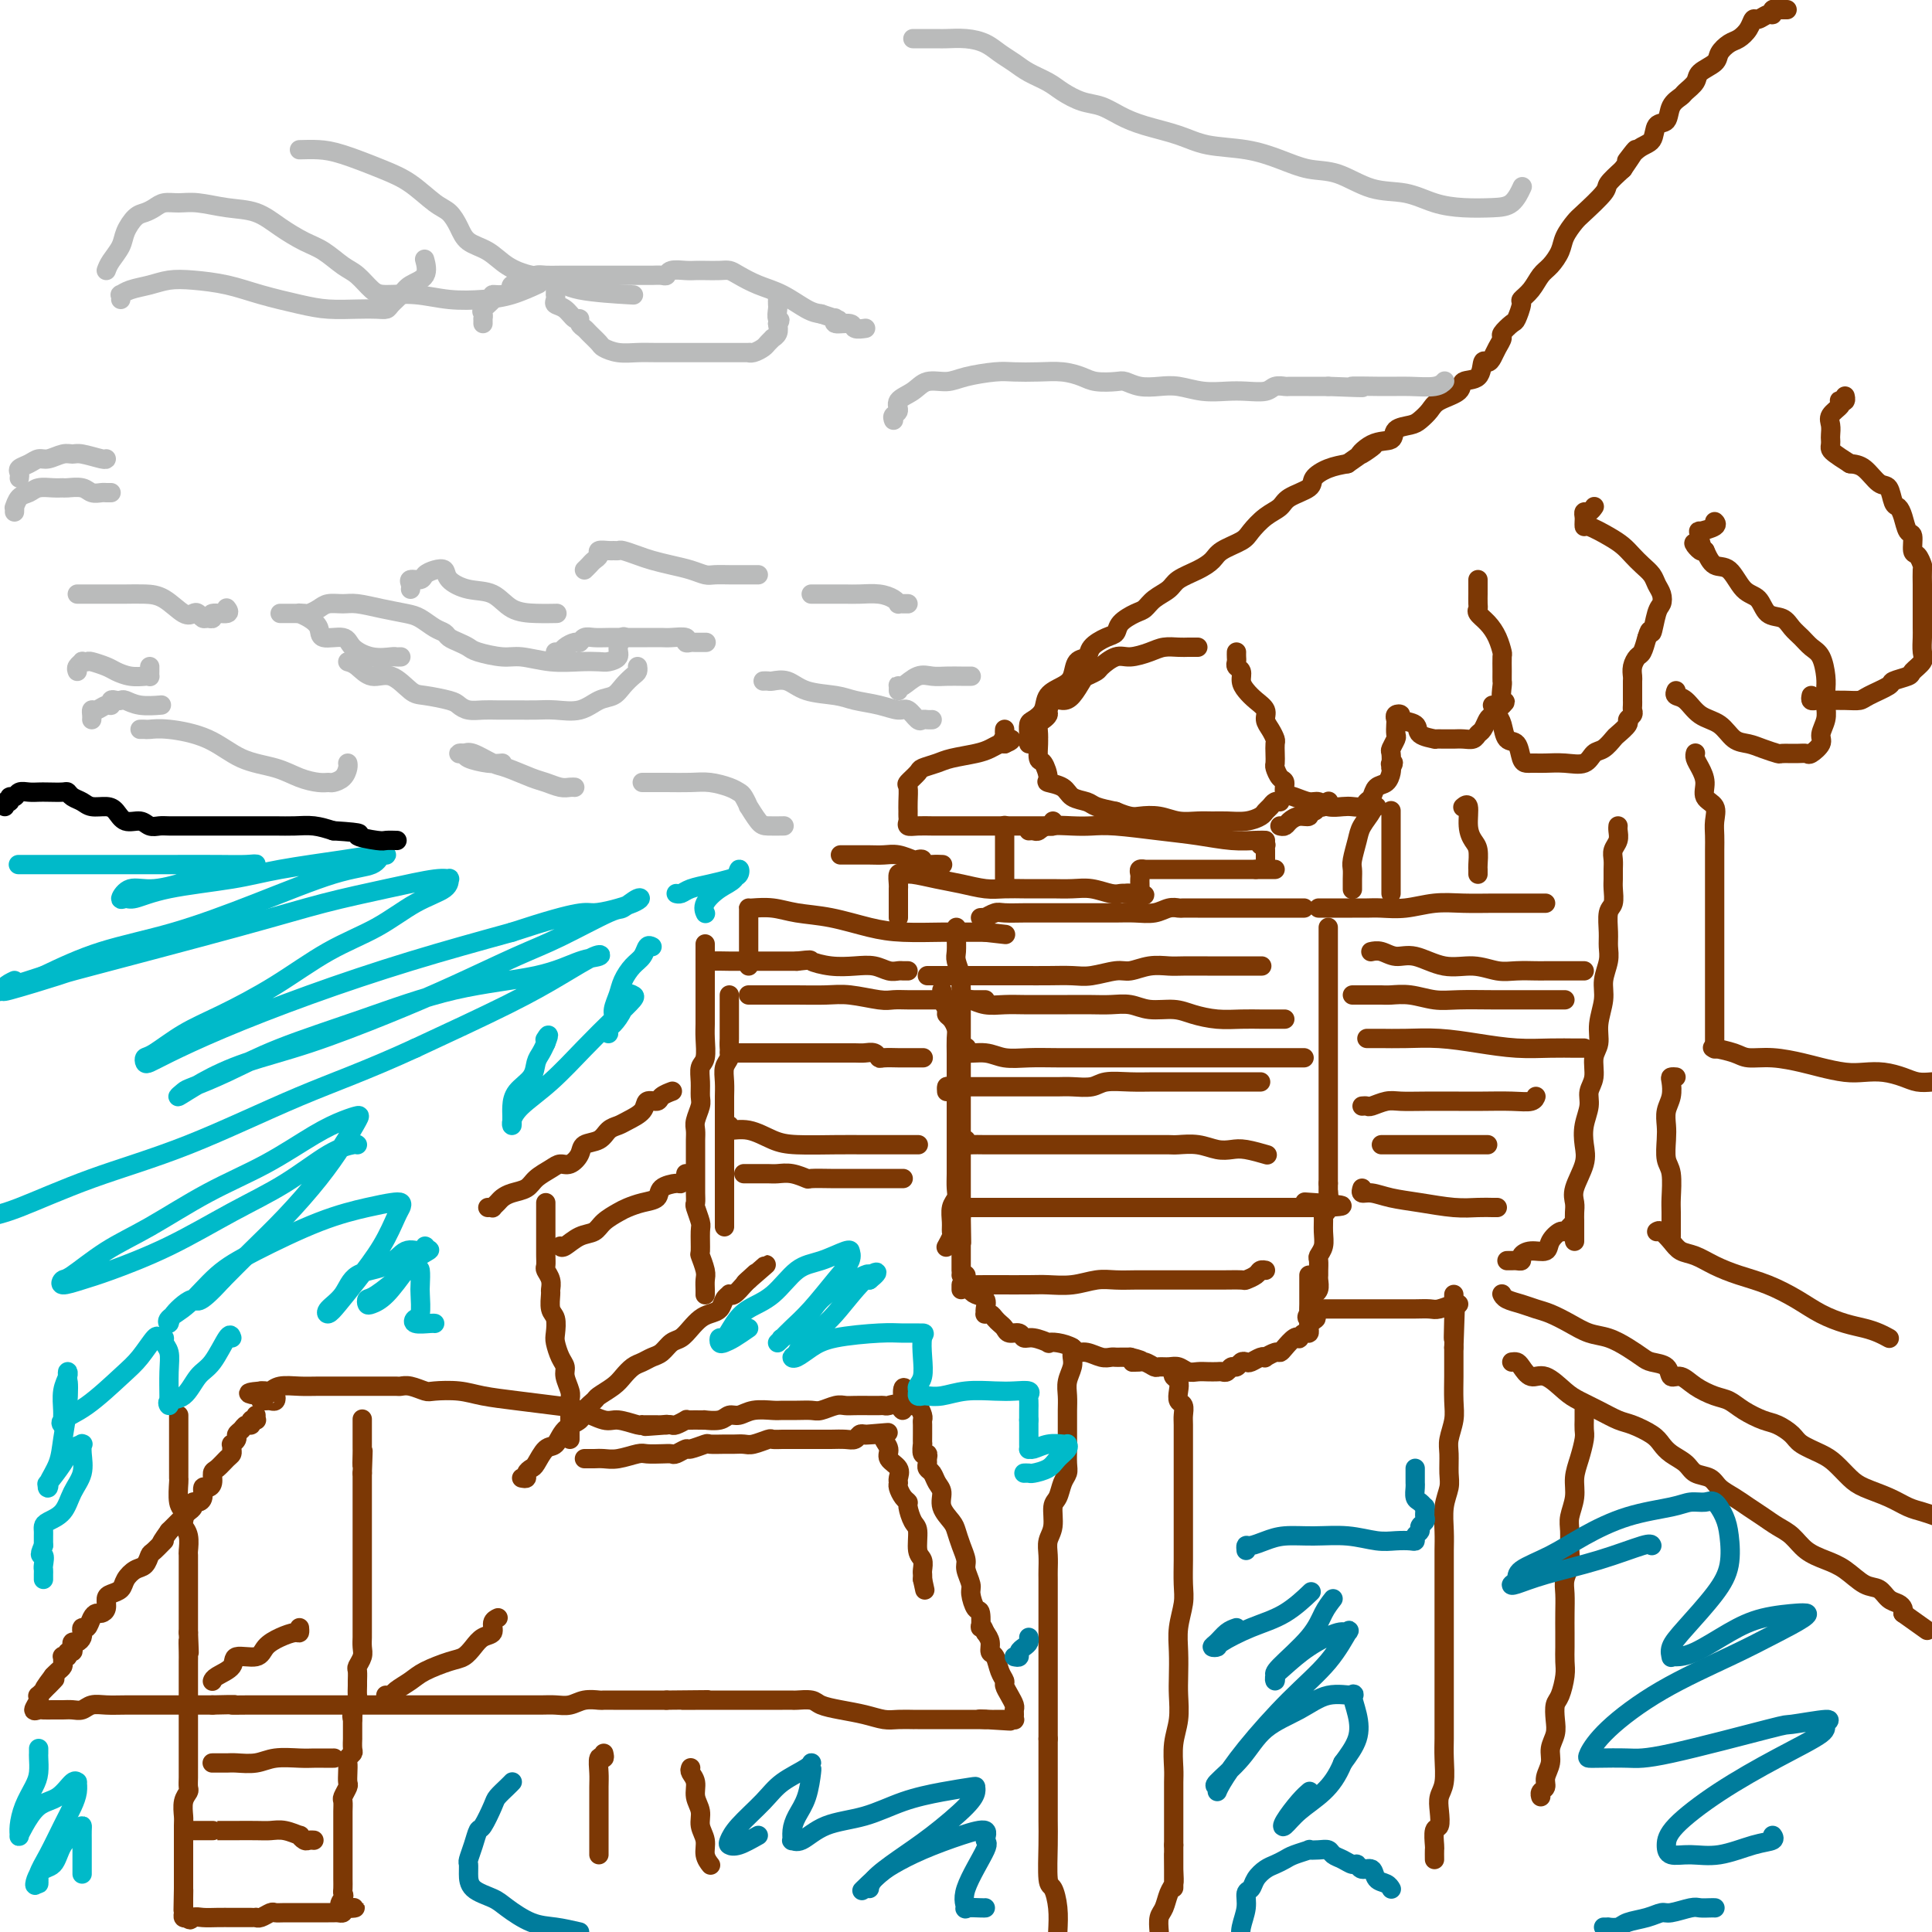 <svg viewBox='0 0 400 400' version='1.1' xmlns='http://www.w3.org/2000/svg' xmlns:xlink='http://www.w3.org/1999/xlink'><g fill='none' stroke='#7C3805' stroke-width='4' stroke-linecap='round' stroke-linejoin='round'><path d='M53,293c0.009,0.425 0.017,0.850 0,1c-0.017,0.150 -0.060,0.025 0,0c0.060,-0.025 0.224,0.049 0,0c-0.224,-0.049 -0.835,-0.220 -1,0c-0.165,0.220 0.114,0.832 0,1c-0.114,0.168 -0.623,-0.109 -1,0c-0.377,0.109 -0.623,0.603 -1,1c-0.377,0.397 -0.886,0.698 -1,1c-0.114,0.302 0.166,0.606 0,1c-0.166,0.394 -0.779,0.878 -1,1c-0.221,0.122 -0.052,-0.118 0,0c0.052,0.118 -0.015,0.594 0,1c0.015,0.406 0.110,0.742 0,1c-0.110,0.258 -0.424,0.437 -1,1c-0.576,0.563 -1.412,1.508 -2,2c-0.588,0.492 -0.927,0.531 -1,1c-0.073,0.469 0.121,1.370 0,2c-0.121,0.630 -0.558,0.991 -1,1c-0.442,0.009 -0.888,-0.334 -1,0c-0.112,0.334 0.111,1.346 0,2c-0.111,0.654 -0.554,0.949 -1,1c-0.446,0.051 -0.893,-0.141 -1,0c-0.107,0.141 0.126,0.615 0,1c-0.126,0.385 -0.611,0.680 -1,1c-0.389,0.320 -0.682,0.663 -1,1c-0.318,0.337 -0.663,0.668 -1,1c-0.337,0.332 -0.668,0.666 -1,1c-0.332,0.334 -0.666,0.667 -1,1'/><path d='M35,317c-2.903,4.053 -1.162,2.184 -1,2c0.162,-0.184 -1.256,1.315 -2,2c-0.744,0.685 -0.814,0.554 -1,1c-0.186,0.446 -0.487,1.468 -1,2c-0.513,0.532 -1.238,0.575 -2,1c-0.762,0.425 -1.562,1.231 -2,2c-0.438,0.769 -0.513,1.502 -1,2c-0.487,0.498 -1.387,0.760 -2,1c-0.613,0.240 -0.938,0.458 -1,1c-0.062,0.542 0.138,1.407 0,2c-0.138,0.593 -0.615,0.914 -1,1c-0.385,0.086 -0.678,-0.064 -1,0c-0.322,0.064 -0.675,0.343 -1,1c-0.325,0.657 -0.623,1.692 -1,2c-0.377,0.308 -0.832,-0.111 -1,0c-0.168,0.111 -0.048,0.752 0,1c0.048,0.248 0.023,0.104 0,0c-0.023,-0.104 -0.045,-0.169 0,0c0.045,0.169 0.157,0.571 0,1c-0.157,0.429 -0.582,0.884 -1,1c-0.418,0.116 -0.829,-0.109 -1,0c-0.171,0.109 -0.102,0.551 0,1c0.102,0.449 0.238,0.904 0,1c-0.238,0.096 -0.849,-0.167 -1,0c-0.151,0.167 0.156,0.766 0,1c-0.156,0.234 -0.777,0.104 -1,0c-0.223,-0.104 -0.049,-0.183 0,0c0.049,0.183 -0.028,0.626 0,1c0.028,0.374 0.161,0.678 0,1c-0.161,0.322 -0.618,0.664 -1,1c-0.382,0.336 -0.691,0.668 -1,1'/><path d='M11,347c-3.684,4.840 -0.895,1.940 0,1c0.895,-0.940 -0.105,0.081 -1,1c-0.895,0.919 -1.687,1.735 -2,2c-0.313,0.265 -0.148,-0.020 0,0c0.148,0.020 0.280,0.345 0,1c-0.280,0.655 -0.973,1.640 -1,2c-0.027,0.360 0.612,0.096 1,0c0.388,-0.096 0.527,-0.025 1,0c0.473,0.025 1.281,0.003 2,0c0.719,-0.003 1.350,0.013 2,0c0.650,-0.013 1.319,-0.056 2,0c0.681,0.056 1.372,0.211 2,0c0.628,-0.211 1.192,-0.789 2,-1c0.808,-0.211 1.861,-0.057 3,0c1.139,0.057 2.363,0.015 4,0c1.637,-0.015 3.687,-0.004 5,0c1.313,0.004 1.888,0.001 3,0c1.112,-0.001 2.761,-0.000 4,0c1.239,0.000 2.068,0.000 3,0c0.932,-0.000 1.966,-0.000 3,0'/><path d='M44,353c6.499,-0.155 4.247,-0.041 4,0c-0.247,0.041 1.511,0.011 3,0c1.489,-0.011 2.709,-0.003 4,0c1.291,0.003 2.652,0.001 4,0c1.348,-0.001 2.681,-0.000 4,0c1.319,0.000 2.622,0.000 4,0c1.378,-0.000 2.831,-0.000 4,0c1.169,0.000 2.056,0.000 3,0c0.944,-0.000 1.947,-0.000 3,0c1.053,0.000 2.158,0.000 3,0c0.842,-0.000 1.421,-0.000 2,0c0.579,0.000 1.158,0.000 2,0c0.842,-0.000 1.946,-0.000 3,0c1.054,0.000 2.057,0.000 3,0c0.943,-0.000 1.826,-0.000 3,0c1.174,0.000 2.639,0.000 4,0c1.361,-0.000 2.619,-0.000 4,0c1.381,0.000 2.887,0.001 4,0c1.113,-0.001 1.834,-0.004 3,0c1.166,0.004 2.778,0.015 4,0c1.222,-0.015 2.053,-0.057 3,0c0.947,0.057 2.011,0.211 3,0c0.989,-0.211 1.903,-0.789 3,-1c1.097,-0.211 2.377,-0.057 3,0c0.623,0.057 0.589,0.015 1,0c0.411,-0.015 1.269,-0.004 2,0c0.731,0.004 1.337,0.001 2,0c0.663,-0.001 1.384,-0.000 2,0c0.616,0.000 1.127,0.000 2,0c0.873,-0.000 2.106,-0.000 3,0c0.894,0.000 1.447,0.000 2,0'/><path d='M138,352c15.243,-0.155 6.351,-0.041 4,0c-2.351,0.041 1.840,0.011 4,0c2.160,-0.011 2.290,-0.003 3,0c0.710,0.003 2.000,0.001 3,0c1.000,-0.001 1.711,-0.000 3,0c1.289,0.000 3.155,0.000 4,0c0.845,-0.000 0.667,-0.001 1,0c0.333,0.001 1.176,0.003 2,0c0.824,-0.003 1.629,-0.012 2,0c0.371,0.012 0.307,0.044 1,0c0.693,-0.044 2.142,-0.166 3,0c0.858,0.166 1.124,0.619 2,1c0.876,0.381 2.362,0.691 4,1c1.638,0.309 3.429,0.619 5,1c1.571,0.381 2.922,0.834 4,1c1.078,0.166 1.885,0.044 3,0c1.115,-0.044 2.540,-0.012 3,0c0.460,0.012 -0.045,0.003 0,0c0.045,-0.003 0.639,-0.001 1,0c0.361,0.001 0.488,0.000 1,0c0.512,-0.000 1.408,-0.000 2,0c0.592,0.000 0.880,0.000 2,0c1.120,-0.000 3.074,-0.000 4,0c0.926,0.000 0.826,0.000 1,0c0.174,-0.000 0.624,-0.000 1,0c0.376,0.000 0.678,0.000 1,0c0.322,-0.000 0.663,-0.000 1,0c0.337,0.000 0.668,0.000 1,0'/><path d='M204,356c10.162,0.619 2.568,0.166 0,0c-2.568,-0.166 -0.111,-0.044 1,0c1.111,0.044 0.876,0.012 1,0c0.124,-0.012 0.608,-0.002 1,0c0.392,0.002 0.694,-0.002 1,0c0.306,0.002 0.618,0.012 1,0c0.382,-0.012 0.835,-0.044 1,0c0.165,0.044 0.041,0.164 0,0c-0.041,-0.164 -0.001,-0.611 0,-1c0.001,-0.389 -0.037,-0.720 0,-1c0.037,-0.280 0.151,-0.511 0,-1c-0.151,-0.489 -0.565,-1.238 -1,-2c-0.435,-0.762 -0.891,-1.537 -1,-2c-0.109,-0.463 0.129,-0.613 0,-1c-0.129,-0.387 -0.626,-1.010 -1,-2c-0.374,-0.990 -0.626,-2.348 -1,-3c-0.374,-0.652 -0.870,-0.599 -1,-1c-0.130,-0.401 0.106,-1.258 0,-2c-0.106,-0.742 -0.553,-1.371 -1,-2'/><path d='M204,338c-1.166,-2.834 -1.082,-0.918 -1,-1c0.082,-0.082 0.162,-2.161 0,-3c-0.162,-0.839 -0.564,-0.436 -1,-1c-0.436,-0.564 -0.904,-2.093 -1,-3c-0.096,-0.907 0.181,-1.191 0,-2c-0.181,-0.809 -0.821,-2.141 -1,-3c-0.179,-0.859 0.102,-1.244 0,-2c-0.102,-0.756 -0.587,-1.883 -1,-3c-0.413,-1.117 -0.755,-2.224 -1,-3c-0.245,-0.776 -0.394,-1.220 -1,-2c-0.606,-0.780 -1.669,-1.897 -2,-3c-0.331,-1.103 0.069,-2.194 0,-3c-0.069,-0.806 -0.607,-1.329 -1,-2c-0.393,-0.671 -0.640,-1.491 -1,-2c-0.360,-0.509 -0.832,-0.709 -1,-1c-0.168,-0.291 -0.031,-0.674 0,-1c0.031,-0.326 -0.044,-0.593 0,-1c0.044,-0.407 0.208,-0.952 0,-1c-0.208,-0.048 -0.788,0.401 -1,0c-0.212,-0.401 -0.057,-1.652 0,-2c0.057,-0.348 0.016,0.206 0,0c-0.016,-0.206 -0.007,-1.173 0,-2c0.007,-0.827 0.013,-1.514 0,-2c-0.013,-0.486 -0.045,-0.769 0,-1c0.045,-0.231 0.166,-0.408 0,-1c-0.166,-0.592 -0.619,-1.598 -1,-2c-0.381,-0.402 -0.691,-0.201 -1,0'/><path d='M189,291c-2.742,-7.271 -2.096,-1.948 -2,0c0.096,1.948 -0.357,0.522 -1,0c-0.643,-0.522 -1.474,-0.140 -2,0c-0.526,0.140 -0.746,0.038 -1,0c-0.254,-0.038 -0.542,-0.011 -1,0c-0.458,0.011 -1.085,0.007 -2,0c-0.915,-0.007 -2.117,-0.016 -3,0c-0.883,0.016 -1.446,0.057 -2,0c-0.554,-0.057 -1.097,-0.211 -2,0c-0.903,0.211 -2.165,0.789 -3,1c-0.835,0.211 -1.241,0.055 -2,0c-0.759,-0.055 -1.869,-0.011 -3,0c-1.131,0.011 -2.281,-0.012 -3,0c-0.719,0.012 -1.006,0.060 -2,0c-0.994,-0.060 -2.694,-0.226 -4,0c-1.306,0.226 -2.216,0.845 -3,1c-0.784,0.155 -1.442,-0.155 -2,0c-0.558,0.155 -1.018,0.773 -2,1c-0.982,0.227 -2.488,0.061 -3,0c-0.512,-0.061 -0.030,-0.017 0,0c0.030,0.017 -0.391,0.008 -1,0c-0.609,-0.008 -1.406,-0.016 -2,0c-0.594,0.016 -0.985,0.057 -1,0c-0.015,-0.057 0.347,-0.211 0,0c-0.347,0.211 -1.401,0.788 -2,1c-0.599,0.212 -0.743,0.061 -1,0c-0.257,-0.061 -0.629,-0.030 -1,0'/><path d='M138,295c-8.129,0.619 -2.951,0.166 -1,0c1.951,-0.166 0.677,-0.044 0,0c-0.677,0.044 -0.756,0.012 -1,0c-0.244,-0.012 -0.654,-0.002 -1,0c-0.346,0.002 -0.628,-0.004 -1,0c-0.372,0.004 -0.835,0.017 -1,0c-0.165,-0.017 -0.032,-0.064 0,0c0.032,0.064 -0.039,0.238 -1,0c-0.961,-0.238 -2.814,-0.890 -4,-1c-1.186,-0.110 -1.706,0.322 -3,0c-1.294,-0.322 -3.362,-1.396 -5,-2c-1.638,-0.604 -2.845,-0.736 -5,-1c-2.155,-0.264 -5.258,-0.658 -8,-1c-2.742,-0.342 -5.122,-0.631 -7,-1c-1.878,-0.369 -3.252,-0.817 -5,-1c-1.748,-0.183 -3.868,-0.102 -5,0c-1.132,0.102 -1.276,0.223 -2,0c-0.724,-0.223 -2.027,-0.792 -3,-1c-0.973,-0.208 -1.614,-0.056 -2,0c-0.386,0.056 -0.517,0.015 -1,0c-0.483,-0.015 -1.318,-0.004 -2,0c-0.682,0.004 -1.210,0.001 -2,0c-0.790,-0.001 -1.843,-0.001 -3,0c-1.157,0.001 -2.418,0.004 -4,0c-1.582,-0.004 -3.485,-0.015 -5,0c-1.515,0.015 -2.644,0.057 -4,0c-1.356,-0.057 -2.941,-0.211 -4,0c-1.059,0.211 -1.593,0.788 -2,1c-0.407,0.212 -0.688,0.061 -1,0c-0.312,-0.061 -0.656,-0.030 -1,0'/><path d='M54,288c-4.844,0.382 -1.455,0.838 0,1c1.455,0.162 0.975,0.029 1,0c0.025,-0.029 0.554,0.045 1,0c0.446,-0.045 0.809,-0.208 1,0c0.191,0.208 0.209,0.788 0,1c-0.209,0.212 -0.644,0.057 -1,0c-0.356,-0.057 -0.634,-0.015 -1,0c-0.366,0.015 -0.819,0.004 -1,0c-0.181,-0.004 -0.091,-0.002 0,0'/><path d='M37,293c0.000,0.499 0.000,0.997 0,1c-0.000,0.003 -0.000,-0.491 0,0c0.000,0.491 0.000,1.965 0,3c-0.000,1.035 -0.000,1.630 0,2c0.000,0.370 0.000,0.516 0,1c-0.000,0.484 -0.001,1.306 0,2c0.001,0.694 0.004,1.260 0,2c-0.004,0.740 -0.015,1.655 0,2c0.015,0.345 0.056,0.119 0,1c-0.056,0.881 -0.207,2.868 0,4c0.207,1.132 0.774,1.410 1,2c0.226,0.590 0.113,1.491 0,2c-0.113,0.509 -0.226,0.627 0,1c0.226,0.373 0.793,1.002 1,2c0.207,0.998 0.056,2.364 0,3c-0.056,0.636 -0.015,0.540 0,1c0.015,0.460 0.004,1.474 0,2c-0.004,0.526 -0.001,0.564 0,1c0.001,0.436 0.000,1.269 0,2c-0.000,0.731 -0.000,1.360 0,2c0.000,0.640 0.000,1.290 0,2c-0.000,0.710 -0.000,1.479 0,2c0.000,0.521 0.000,0.794 0,1c-0.000,0.206 -0.000,0.345 0,1c0.000,0.655 0.000,1.828 0,3'/><path d='M39,338c0.309,7.317 0.083,3.110 0,2c-0.083,-1.110 -0.022,0.876 0,2c0.022,1.124 0.006,1.384 0,2c-0.006,0.616 -0.002,1.586 0,2c0.002,0.414 0.000,0.272 0,1c-0.000,0.728 -0.000,2.327 0,3c0.000,0.673 0.000,0.421 0,1c-0.000,0.579 -0.000,1.990 0,3c0.000,1.010 0.000,1.618 0,2c-0.000,0.382 0.000,0.539 0,1c-0.000,0.461 -0.000,1.226 0,2c0.000,0.774 0.000,1.558 0,2c-0.000,0.442 -0.000,0.542 0,1c0.000,0.458 0.001,1.274 0,2c-0.001,0.726 -0.004,1.362 0,2c0.004,0.638 0.015,1.277 0,2c-0.015,0.723 -0.057,1.528 0,2c0.057,0.472 0.211,0.610 0,1c-0.211,0.390 -0.789,1.031 -1,2c-0.211,0.969 -0.057,2.266 0,3c0.057,0.734 0.015,0.905 0,2c-0.015,1.095 -0.004,3.116 0,4c0.004,0.884 0.001,0.632 0,1c-0.001,0.368 -0.000,1.354 0,2c0.000,0.646 0.000,0.950 0,1c-0.000,0.050 -0.000,-0.155 0,0c0.000,0.155 0.000,0.669 0,1c-0.000,0.331 -0.000,0.481 0,1c0.000,0.519 0.000,1.409 0,2c-0.000,0.591 -0.000,0.883 0,1c0.000,0.117 0.000,0.058 0,0'/><path d='M38,391c-0.155,8.377 -0.042,2.818 0,1c0.042,-1.818 0.011,0.104 0,1c-0.011,0.896 -0.004,0.766 0,1c0.004,0.234 0.004,0.834 0,1c-0.004,0.166 -0.011,-0.100 0,0c0.011,0.100 0.042,0.565 0,1c-0.042,0.435 -0.155,0.838 0,1c0.155,0.162 0.577,0.081 1,0'/><path d='M39,397c0.297,0.928 0.541,0.249 1,0c0.459,-0.249 1.135,-0.067 2,0c0.865,0.067 1.920,0.018 3,0c1.080,-0.018 2.184,-0.005 3,0c0.816,0.005 1.345,0.002 2,0c0.655,-0.002 1.436,-0.004 2,0c0.564,0.004 0.910,0.015 1,0c0.090,-0.015 -0.076,-0.057 0,0c0.076,0.057 0.395,0.211 1,0c0.605,-0.211 1.495,-0.789 2,-1c0.505,-0.211 0.626,-0.057 1,0c0.374,0.057 1.002,0.015 2,0c0.998,-0.015 2.365,-0.004 3,0c0.635,0.004 0.537,0.001 1,0c0.463,-0.001 1.486,-0.001 2,0c0.514,0.001 0.520,0.001 1,0c0.480,-0.001 1.435,-0.003 2,0c0.565,0.003 0.739,0.011 1,0c0.261,-0.011 0.609,-0.041 1,0c0.391,0.041 0.826,0.155 1,0c0.174,-0.155 0.087,-0.577 0,-1'/><path d='M71,395c4.950,-0.202 1.326,0.294 0,0c-1.326,-0.294 -0.355,-1.378 0,-2c0.355,-0.622 0.095,-0.784 0,-1c-0.095,-0.216 -0.026,-0.488 0,-1c0.026,-0.512 0.007,-1.265 0,-2c-0.007,-0.735 -0.002,-1.454 0,-2c0.002,-0.546 0.000,-0.919 0,-1c-0.000,-0.081 -0.000,0.132 0,0c0.000,-0.132 0.000,-0.608 0,-1c-0.000,-0.392 -0.000,-0.700 0,-1c0.000,-0.300 0.000,-0.591 0,-1c-0.000,-0.409 -0.000,-0.936 0,-1c0.000,-0.064 0.000,0.334 0,0c-0.000,-0.334 -0.000,-1.402 0,-2c0.000,-0.598 0.000,-0.728 0,-1c-0.000,-0.272 -0.001,-0.688 0,-1c0.001,-0.312 0.004,-0.521 0,-1c-0.004,-0.479 -0.015,-1.227 0,-2c0.015,-0.773 0.057,-1.572 0,-2c-0.057,-0.428 -0.211,-0.486 0,-1c0.211,-0.514 0.788,-1.486 1,-2c0.212,-0.514 0.061,-0.572 0,-1c-0.061,-0.428 -0.030,-1.227 0,-2c0.030,-0.773 0.061,-1.522 0,-2c-0.061,-0.478 -0.212,-0.687 0,-1c0.212,-0.313 0.789,-0.731 1,-1c0.211,-0.269 0.057,-0.390 0,-1c-0.057,-0.610 -0.015,-1.710 0,-2c0.015,-0.290 0.004,0.230 0,0c-0.004,-0.230 -0.001,-1.208 0,-2c0.001,-0.792 0.001,-1.396 0,-2'/><path d='M73,356c0.326,-6.229 0.140,-2.303 0,-1c-0.140,1.303 -0.234,-0.017 0,-1c0.234,-0.983 0.795,-1.629 1,-2c0.205,-0.371 0.054,-0.466 0,-1c-0.054,-0.534 -0.011,-1.508 0,-2c0.011,-0.492 -0.011,-0.502 0,-1c0.011,-0.498 0.056,-1.485 0,-2c-0.056,-0.515 -0.211,-0.557 0,-1c0.211,-0.443 0.789,-1.288 1,-2c0.211,-0.712 0.057,-1.293 0,-2c-0.057,-0.707 -0.015,-1.541 0,-2c0.015,-0.459 0.004,-0.542 0,-1c-0.004,-0.458 -0.001,-1.291 0,-2c0.001,-0.709 0.000,-1.292 0,-2c-0.000,-0.708 -0.000,-1.539 0,-2c0.000,-0.461 0.000,-0.551 0,-1c-0.000,-0.449 -0.000,-1.257 0,-2c0.000,-0.743 0.000,-1.420 0,-2c-0.000,-0.580 -0.000,-1.062 0,-2c0.000,-0.938 0.000,-2.330 0,-3c-0.000,-0.670 -0.000,-0.616 0,-1c0.000,-0.384 0.000,-1.206 0,-2c-0.000,-0.794 -0.000,-1.560 0,-2c0.000,-0.440 0.000,-0.554 0,-1c-0.000,-0.446 -0.000,-1.222 0,-2c0.000,-0.778 0.000,-1.556 0,-2c-0.000,-0.444 -0.000,-0.553 0,-1c0.000,-0.447 0.000,-1.233 0,-2c-0.000,-0.767 -0.000,-1.514 0,-2c0.000,-0.486 0.000,-0.710 0,-1c-0.000,-0.290 -0.000,-0.645 0,-1'/><path d='M75,305c0.309,-8.234 0.083,-3.319 0,-2c-0.083,1.319 -0.022,-0.956 0,-2c0.022,-1.044 0.006,-0.856 0,-1c-0.006,-0.144 -0.002,-0.621 0,-1c0.002,-0.379 0.000,-0.662 0,-1c-0.000,-0.338 -0.000,-0.731 0,-1c0.000,-0.269 0.000,-0.412 0,-1c-0.000,-0.588 -0.000,-1.620 0,-2c0.000,-0.380 0.000,-0.109 0,0c-0.000,0.109 -0.000,0.054 0,0'/><path d='M39,379c0.446,-0.000 0.893,-0.000 1,0c0.107,0.000 -0.125,0.000 0,0c0.125,-0.000 0.608,-0.000 1,0c0.392,0.000 0.694,0.000 1,0c0.306,-0.000 0.615,-0.000 1,0c0.385,0.000 0.846,0.000 1,0c0.154,-0.000 0.001,-0.000 0,0c-0.001,0.000 0.149,0.000 1,0c0.851,-0.000 2.404,-0.001 3,0c0.596,0.001 0.234,0.004 1,0c0.766,-0.004 2.660,-0.016 4,0c1.340,0.016 2.128,0.061 3,0c0.872,-0.061 1.830,-0.226 3,0c1.170,0.226 2.552,0.845 3,1c0.448,0.155 -0.037,-0.155 0,0c0.037,0.155 0.598,0.773 1,1c0.402,0.227 0.647,0.061 1,0c0.353,-0.061 0.815,-0.017 1,0c0.185,0.017 0.092,0.009 0,0'/><path d='M44,365c-0.062,0.001 -0.124,0.001 0,0c0.124,-0.001 0.432,-0.004 1,0c0.568,0.004 1.394,0.015 2,0c0.606,-0.015 0.992,-0.057 2,0c1.008,0.057 2.640,0.211 4,0c1.360,-0.211 2.449,-0.789 4,-1c1.551,-0.211 3.565,-0.057 5,0c1.435,0.057 2.292,0.015 3,0c0.708,-0.015 1.268,-0.004 2,0c0.732,0.004 1.638,0.001 2,0c0.362,-0.001 0.181,-0.001 0,0'/><path d='M80,351c-0.103,-0.017 -0.207,-0.035 0,0c0.207,0.035 0.723,0.122 1,0c0.277,-0.122 0.315,-0.452 1,-1c0.685,-0.548 2.018,-1.315 3,-2c0.982,-0.685 1.613,-1.287 3,-2c1.387,-0.713 3.528,-1.538 5,-2c1.472,-0.462 2.274,-0.561 3,-1c0.726,-0.439 1.375,-1.218 2,-2c0.625,-0.782 1.225,-1.569 2,-2c0.775,-0.431 1.723,-0.507 2,-1c0.277,-0.493 -0.118,-1.402 0,-2c0.118,-0.598 0.748,-0.885 1,-1c0.252,-0.115 0.126,-0.057 0,0'/><path d='M44,348c-0.022,0.070 -0.045,0.139 0,0c0.045,-0.139 0.157,-0.488 1,-1c0.843,-0.512 2.416,-1.187 3,-2c0.584,-0.813 0.177,-1.763 1,-2c0.823,-0.237 2.876,0.239 4,0c1.124,-0.239 1.321,-1.192 2,-2c0.679,-0.808 1.842,-1.471 3,-2c1.158,-0.529 2.310,-0.925 3,-1c0.690,-0.075 0.916,0.172 1,0c0.084,-0.172 0.024,-0.763 0,-1c-0.024,-0.237 -0.012,-0.118 0,0'/><path d='M121,302c0.354,-0.002 0.707,-0.004 1,0c0.293,0.004 0.525,0.015 1,0c0.475,-0.015 1.195,-0.057 2,0c0.805,0.057 1.697,0.211 3,0c1.303,-0.211 3.016,-0.788 4,-1c0.984,-0.212 1.238,-0.061 2,0c0.762,0.061 2.033,0.031 3,0c0.967,-0.031 1.629,-0.065 2,0c0.371,0.065 0.451,0.228 1,0c0.549,-0.228 1.568,-0.846 2,-1c0.432,-0.154 0.275,0.155 1,0c0.725,-0.155 2.330,-0.774 3,-1c0.670,-0.226 0.405,-0.060 1,0c0.595,0.060 2.051,0.012 3,0c0.949,-0.012 1.391,0.011 2,0c0.609,-0.011 1.384,-0.055 2,0c0.616,0.055 1.071,0.211 2,0c0.929,-0.211 2.331,-0.789 3,-1c0.669,-0.211 0.605,-0.057 1,0c0.395,0.057 1.249,0.015 2,0c0.751,-0.015 1.398,-0.004 2,0c0.602,0.004 1.159,0.002 2,0c0.841,-0.002 1.965,-0.004 3,0c1.035,0.004 1.979,0.015 3,0c1.021,-0.015 2.119,-0.056 3,0c0.881,0.056 1.545,0.207 2,0c0.455,-0.207 0.701,-0.774 1,-1c0.299,-0.226 0.649,-0.113 1,0'/><path d='M179,297c9.150,-0.773 3.025,-0.205 1,0c-2.025,0.205 0.050,0.047 1,0c0.950,-0.047 0.774,0.018 1,0c0.226,-0.018 0.853,-0.118 1,0c0.147,0.118 -0.185,0.455 0,1c0.185,0.545 0.887,1.298 1,2c0.113,0.702 -0.363,1.353 0,2c0.363,0.647 1.564,1.290 2,2c0.436,0.710 0.107,1.486 0,2c-0.107,0.514 0.009,0.766 0,1c-0.009,0.234 -0.143,0.451 0,1c0.143,0.549 0.564,1.429 1,2c0.436,0.571 0.886,0.832 1,1c0.114,0.168 -0.109,0.243 0,1c0.109,0.757 0.551,2.195 1,3c0.449,0.805 0.905,0.975 1,2c0.095,1.025 -0.171,2.904 0,4c0.171,1.096 0.778,1.407 1,2c0.222,0.593 0.060,1.467 0,2c-0.060,0.533 -0.017,0.724 0,1c0.017,0.276 0.009,0.638 0,1'/><path d='M191,327c0.833,3.833 0.417,1.917 0,0'/><path d='M108,306c0.448,0.085 0.896,0.169 1,0c0.104,-0.169 -0.138,-0.593 0,-1c0.138,-0.407 0.654,-0.798 1,-1c0.346,-0.202 0.520,-0.214 1,-1c0.480,-0.786 1.265,-2.346 2,-3c0.735,-0.654 1.420,-0.403 2,-1c0.580,-0.597 1.057,-2.043 2,-3c0.943,-0.957 2.354,-1.425 3,-2c0.646,-0.575 0.529,-1.256 1,-2c0.471,-0.744 1.530,-1.551 2,-2c0.470,-0.449 0.353,-0.540 1,-1c0.647,-0.460 2.060,-1.289 3,-2c0.940,-0.711 1.407,-1.303 2,-2c0.593,-0.697 1.314,-1.500 2,-2c0.686,-0.500 1.339,-0.696 2,-1c0.661,-0.304 1.332,-0.714 2,-1c0.668,-0.286 1.334,-0.447 2,-1c0.666,-0.553 1.333,-1.496 2,-2c0.667,-0.504 1.334,-0.568 2,-1c0.666,-0.432 1.330,-1.233 2,-2c0.670,-0.767 1.346,-1.502 2,-2c0.654,-0.498 1.285,-0.761 2,-1c0.715,-0.239 1.514,-0.455 2,-1c0.486,-0.545 0.659,-1.421 1,-2c0.341,-0.579 0.851,-0.862 1,-1c0.149,-0.138 -0.063,-0.130 0,0c0.063,0.130 0.402,0.381 1,0c0.598,-0.381 1.457,-1.395 2,-2c0.543,-0.605 0.772,-0.803 1,-1'/><path d='M155,265c7.214,-6.286 1.750,-1.500 0,0c-1.750,1.500 0.214,-0.286 1,-1c0.786,-0.714 0.393,-0.357 0,0'/><path d='M118,298c0.001,-0.379 0.001,-0.758 0,-1c-0.001,-0.242 -0.004,-0.348 0,-1c0.004,-0.652 0.016,-1.852 0,-3c-0.016,-1.148 -0.060,-2.246 0,-3c0.060,-0.754 0.223,-1.165 0,-2c-0.223,-0.835 -0.830,-2.095 -1,-3c-0.170,-0.905 0.099,-1.454 0,-2c-0.099,-0.546 -0.566,-1.090 -1,-2c-0.434,-0.910 -0.834,-2.188 -1,-3c-0.166,-0.812 -0.097,-1.158 0,-2c0.097,-0.842 0.223,-2.179 0,-3c-0.223,-0.821 -0.796,-1.127 -1,-2c-0.204,-0.873 -0.041,-2.313 0,-3c0.041,-0.687 -0.042,-0.621 0,-1c0.042,-0.379 0.207,-1.204 0,-2c-0.207,-0.796 -0.788,-1.565 -1,-2c-0.212,-0.435 -0.057,-0.538 0,-1c0.057,-0.462 0.015,-1.283 0,-2c-0.015,-0.717 -0.004,-1.330 0,-2c0.004,-0.670 0.001,-1.399 0,-2c-0.001,-0.601 -0.000,-1.075 0,-2c0.000,-0.925 0.000,-2.299 0,-3c-0.000,-0.701 -0.000,-0.727 0,-1c0.000,-0.273 0.000,-0.792 0,-1c-0.000,-0.208 -0.000,-0.104 0,0'/><path d='M101,250c0.448,-0.024 0.895,-0.048 1,0c0.105,0.048 -0.134,0.168 0,0c0.134,-0.168 0.640,-0.625 1,-1c0.360,-0.375 0.576,-0.667 1,-1c0.424,-0.333 1.058,-0.706 2,-1c0.942,-0.294 2.191,-0.508 3,-1c0.809,-0.492 1.177,-1.262 2,-2c0.823,-0.738 2.103,-1.445 3,-2c0.897,-0.555 1.413,-0.960 2,-1c0.587,-0.040 1.245,0.284 2,0c0.755,-0.284 1.606,-1.175 2,-2c0.394,-0.825 0.331,-1.582 1,-2c0.669,-0.418 2.071,-0.496 3,-1c0.929,-0.504 1.385,-1.435 2,-2c0.615,-0.565 1.387,-0.763 2,-1c0.613,-0.237 1.066,-0.511 2,-1c0.934,-0.489 2.349,-1.192 3,-2c0.651,-0.808 0.539,-1.719 1,-2c0.461,-0.281 1.495,0.069 2,0c0.505,-0.069 0.482,-0.557 1,-1c0.518,-0.443 1.577,-0.841 2,-1c0.423,-0.159 0.212,-0.080 0,0'/><path d='M116,258c0.163,0.209 0.327,0.417 1,0c0.673,-0.417 1.856,-1.460 3,-2c1.144,-0.540 2.248,-0.579 3,-1c0.752,-0.421 1.151,-1.225 2,-2c0.849,-0.775 2.148,-1.520 3,-2c0.852,-0.480 1.258,-0.693 2,-1c0.742,-0.307 1.820,-0.708 3,-1c1.180,-0.292 2.464,-0.475 3,-1c0.536,-0.525 0.326,-1.394 1,-2c0.674,-0.606 2.233,-0.951 3,-1c0.767,-0.049 0.741,0.197 1,0c0.259,-0.197 0.801,-0.836 1,-1c0.199,-0.164 0.054,0.148 0,0c-0.054,-0.148 -0.015,-0.757 0,-1c0.015,-0.243 0.008,-0.122 0,0'/><path d='M146,268c-0.002,0.062 -0.004,0.125 0,0c0.004,-0.125 0.015,-0.436 0,-1c-0.015,-0.564 -0.057,-1.380 0,-2c0.057,-0.620 0.212,-1.043 0,-2c-0.212,-0.957 -0.793,-2.449 -1,-3c-0.207,-0.551 -0.041,-0.160 0,-1c0.041,-0.840 -0.041,-2.910 0,-4c0.041,-1.090 0.207,-1.199 0,-2c-0.207,-0.801 -0.788,-2.292 -1,-3c-0.212,-0.708 -0.057,-0.631 0,-1c0.057,-0.369 0.015,-1.183 0,-2c-0.015,-0.817 -0.004,-1.636 0,-2c0.004,-0.364 0.001,-0.271 0,-1c-0.001,-0.729 0.000,-2.278 0,-3c-0.000,-0.722 -0.001,-0.615 0,-1c0.001,-0.385 0.004,-1.262 0,-2c-0.004,-0.738 -0.015,-1.338 0,-2c0.015,-0.662 0.057,-1.387 0,-2c-0.057,-0.613 -0.212,-1.113 0,-2c0.212,-0.887 0.793,-2.161 1,-3c0.207,-0.839 0.041,-1.243 0,-2c-0.041,-0.757 0.041,-1.869 0,-3c-0.041,-1.131 -0.207,-2.283 0,-3c0.207,-0.717 0.788,-0.998 1,-2c0.212,-1.002 0.057,-2.725 0,-4c-0.057,-1.275 -0.015,-2.103 0,-3c0.015,-0.897 0.004,-1.862 0,-3c-0.004,-1.138 -0.001,-2.449 0,-3c0.001,-0.551 0.000,-0.341 0,-1c-0.000,-0.659 -0.000,-2.188 0,-3c0.000,-0.812 0.000,-0.906 0,-1'/><path d='M146,201c-0.000,-10.531 -0.001,-3.358 0,-1c0.001,2.358 0.002,-0.100 0,-1c-0.002,-0.900 -0.009,-0.241 0,0c0.009,0.241 0.034,0.065 1,0c0.966,-0.065 2.875,-0.017 4,0c1.125,0.017 1.467,0.005 2,0c0.533,-0.005 1.255,-0.001 2,0c0.745,0.001 1.511,0.000 2,0c0.489,-0.000 0.700,-0.000 1,0c0.300,0.000 0.689,0.000 1,0c0.311,-0.000 0.545,-0.000 1,0c0.455,0.000 1.130,0.000 2,0c0.870,-0.000 1.935,-0.000 3,0'/><path d='M165,199c3.443,-0.369 2.550,-0.291 3,0c0.450,0.291 2.243,0.796 4,1c1.757,0.204 3.479,0.107 5,0c1.521,-0.107 2.842,-0.225 4,0c1.158,0.225 2.153,0.792 3,1c0.847,0.208 1.547,0.056 2,0c0.453,-0.056 0.661,-0.015 1,0c0.339,0.015 0.811,0.004 1,0c0.189,-0.004 0.094,-0.002 0,0'/><path d='M198,192c-0.001,0.431 -0.001,0.863 0,1c0.001,0.137 0.004,-0.019 0,0c-0.004,0.019 -0.015,0.214 0,1c0.015,0.786 0.057,2.164 0,3c-0.057,0.836 -0.211,1.129 0,2c0.211,0.871 0.789,2.319 1,3c0.211,0.681 0.057,0.594 0,1c-0.057,0.406 -0.015,1.305 0,2c0.015,0.695 0.004,1.186 0,2c-0.004,0.814 -0.001,1.950 0,3c0.001,1.050 0.000,2.013 0,3c-0.000,0.987 -0.000,1.997 0,3c0.000,1.003 0.000,1.997 0,3c-0.000,1.003 -0.000,2.015 0,3c0.000,0.985 0.000,1.945 0,3c-0.000,1.055 -0.000,2.207 0,3c0.000,0.793 0.000,1.227 0,2c-0.000,0.773 -0.000,1.885 0,3c0.000,1.115 0.000,2.234 0,3c-0.000,0.766 -0.000,1.178 0,2c0.000,0.822 0.000,2.054 0,3c-0.000,0.946 -0.000,1.605 0,2c0.000,0.395 0.000,0.526 0,1c-0.000,0.474 -0.000,1.293 0,2c0.000,0.707 0.000,1.303 0,2c-0.000,0.697 -0.000,1.495 0,2c0.000,0.505 0.000,0.716 0,1c-0.000,0.284 -0.000,0.642 0,1'/><path d='M199,252c0.155,9.621 0.041,3.672 0,2c-0.041,-1.672 -0.011,0.932 0,2c0.011,1.068 0.003,0.601 0,1c-0.003,0.399 -0.001,1.666 0,2c0.001,0.334 0.000,-0.264 0,0c-0.000,0.264 -0.000,1.390 0,2c0.000,0.610 0.000,0.703 0,1c-0.000,0.297 -0.000,0.799 0,1c0.000,0.201 0.000,0.100 0,0'/><path d='M199,250c0.374,0.000 0.748,0.000 1,0c0.252,0.000 0.381,-0.000 1,0c0.619,0.000 1.729,0.000 3,0c1.271,-0.000 2.702,-0.000 4,0c1.298,0.000 2.462,0.000 4,0c1.538,0.000 3.451,0.000 5,0c1.549,0.000 2.735,0.000 4,0c1.265,0.000 2.610,0.000 4,0c1.390,0.000 2.827,0.000 4,0c1.173,0.000 2.083,0.000 3,0c0.917,0.000 1.842,0.000 3,0c1.158,-0.000 2.549,0.000 4,0c1.451,0.000 2.962,0.000 4,0c1.038,-0.000 1.604,-0.000 3,0c1.396,0.000 3.623,0.000 5,0c1.377,-0.000 1.904,-0.000 3,0c1.096,0.000 2.762,-0.000 4,0c1.238,0.000 2.047,-0.000 3,0c0.953,0.000 2.048,-0.000 3,0c0.952,0.000 1.761,-0.000 2,0c0.239,0.000 -0.091,-0.000 0,0c0.091,0.000 0.602,-0.000 1,0c0.398,0.000 0.684,-0.000 1,0c0.316,0.000 0.662,-0.000 1,0c0.338,0.000 0.668,-0.000 1,0c0.332,0.000 0.666,0.000 1,0c0.334,0.000 0.667,0.000 1,0'/><path d='M272,250c11.356,-0.222 3.244,-0.778 0,-1c-3.244,-0.222 -1.622,-0.111 0,0'/><path d='M275,192c0.000,0.439 0.000,0.877 0,1c0.000,0.123 0.000,-0.070 0,0c0.000,0.070 0.000,0.404 0,1c0.000,0.596 0.000,1.454 0,2c0.000,0.546 0.000,0.779 0,1c0.000,0.221 0.000,0.428 0,1c-0.000,0.572 0.000,1.507 0,2c0.000,0.493 0.000,0.543 0,1c0.000,0.457 0.000,1.320 0,2c0.000,0.680 0.000,1.179 0,2c0.000,0.821 0.000,1.966 0,3c0.000,1.034 0.000,1.957 0,3c0.000,1.043 0.000,2.205 0,3c0.000,0.795 0.000,1.224 0,2c0.000,0.776 0.000,1.898 0,3c0.000,1.102 0.000,2.182 0,3c0.000,0.818 0.000,1.373 0,2c0.000,0.627 0.000,1.327 0,2c0.000,0.673 0.000,1.320 0,2c0.000,0.680 0.000,1.393 0,2c0.000,0.607 0.000,1.106 0,2c0.000,0.894 0.000,2.181 0,3c0.000,0.819 0.000,1.168 0,2c0.000,0.832 0.000,2.147 0,3c0.000,0.853 0.000,1.244 0,2c0.000,0.756 0.000,1.878 0,3'/><path d='M275,245c-0.016,8.485 -0.057,3.196 0,2c0.057,-1.196 0.212,1.699 0,3c-0.212,1.301 -0.793,1.007 -1,1c-0.207,-0.007 -0.041,0.273 0,1c0.041,0.727 -0.041,1.900 0,3c0.041,1.100 0.207,2.126 0,3c-0.207,0.874 -0.788,1.595 -1,2c-0.212,0.405 -0.056,0.493 0,1c0.056,0.507 0.011,1.432 0,2c-0.011,0.568 0.011,0.779 0,1c-0.011,0.221 -0.055,0.451 0,1c0.055,0.549 0.211,1.415 0,2c-0.211,0.585 -0.788,0.888 -1,1c-0.212,0.112 -0.061,0.032 0,0c0.061,-0.032 0.030,-0.016 0,0'/><path d='M203,190c0.474,-0.030 0.949,-0.061 1,0c0.051,0.061 -0.321,0.212 0,0c0.321,-0.212 1.334,-0.789 2,-1c0.666,-0.211 0.986,-0.057 2,0c1.014,0.057 2.724,0.015 4,0c1.276,-0.015 2.119,-0.004 3,0c0.881,0.004 1.799,0.001 3,0c1.201,-0.001 2.684,0.001 4,0c1.316,-0.001 2.463,-0.004 4,0c1.537,0.004 3.463,0.015 5,0c1.537,-0.015 2.686,-0.057 4,0c1.314,0.057 2.792,0.211 4,0c1.208,-0.211 2.146,-0.789 3,-1c0.854,-0.211 1.623,-0.057 2,0c0.377,0.057 0.361,0.015 1,0c0.639,-0.015 1.931,-0.004 3,0c1.069,0.004 1.914,0.001 3,0c1.086,-0.001 2.413,-0.000 4,0c1.587,0.000 3.434,0.000 5,0c1.566,-0.000 2.851,-0.000 4,0c1.149,0.000 2.164,0.000 3,0c0.836,-0.000 1.494,-0.000 2,0c0.506,0.000 0.859,0.000 1,0c0.141,-0.000 0.071,-0.000 0,0'/><path d='M199,206c-0.100,0.415 -0.201,0.829 0,1c0.201,0.171 0.703,0.098 1,0c0.297,-0.098 0.388,-0.223 1,0c0.612,0.223 1.744,0.792 3,1c1.256,0.208 2.636,0.056 4,0c1.364,-0.056 2.713,-0.015 4,0c1.287,0.015 2.511,0.003 4,0c1.489,-0.003 3.243,0.003 5,0c1.757,-0.003 3.516,-0.016 5,0c1.484,0.016 2.692,0.060 4,0c1.308,-0.060 2.715,-0.222 4,0c1.285,0.222 2.447,0.830 4,1c1.553,0.170 3.498,-0.098 5,0c1.502,0.098 2.562,0.562 4,1c1.438,0.438 3.253,0.849 5,1c1.747,0.151 3.425,0.040 5,0c1.575,-0.040 3.045,-0.011 4,0c0.955,0.011 1.394,0.003 2,0c0.606,-0.003 1.379,-0.001 2,0c0.621,0.001 1.090,0.000 1,0c-0.090,-0.000 -0.740,-0.000 -1,0c-0.260,0.000 -0.130,0.000 0,0'/><path d='M192,202c0.336,0.000 0.673,0.000 1,0c0.327,-0.000 0.646,-0.000 1,0c0.354,0.000 0.743,0.000 1,0c0.257,-0.000 0.381,-0.000 1,0c0.619,0.000 1.732,0.000 3,0c1.268,-0.000 2.692,-0.000 4,0c1.308,0.000 2.501,0.001 4,0c1.499,-0.001 3.304,-0.004 5,0c1.696,0.004 3.282,0.016 5,0c1.718,-0.016 3.568,-0.061 5,0c1.432,0.061 2.446,0.226 4,0c1.554,-0.226 3.649,-0.845 5,-1c1.351,-0.155 1.957,0.155 3,0c1.043,-0.155 2.522,-0.774 4,-1c1.478,-0.226 2.954,-0.061 4,0c1.046,0.061 1.661,0.016 3,0c1.339,-0.016 3.403,-0.004 5,0c1.597,0.004 2.727,0.001 4,0c1.273,-0.001 2.689,-0.000 4,0c1.311,0.000 2.517,0.000 3,0c0.483,-0.000 0.241,-0.000 0,0'/><path d='M200,217c0.097,-0.121 0.194,-0.243 0,0c-0.194,0.243 -0.680,0.850 0,1c0.680,0.150 2.527,-0.156 4,0c1.473,0.156 2.574,0.774 4,1c1.426,0.226 3.178,0.061 5,0c1.822,-0.061 3.715,-0.016 6,0c2.285,0.016 4.961,0.004 7,0c2.039,-0.004 3.440,-0.001 5,0c1.560,0.001 3.278,0.000 5,0c1.722,-0.000 3.448,-0.000 5,0c1.552,0.000 2.931,0.000 4,0c1.069,-0.000 1.830,-0.000 3,0c1.170,0.000 2.750,0.000 4,0c1.250,-0.000 2.169,-0.000 3,0c0.831,0.000 1.574,0.000 2,0c0.426,-0.000 0.536,-0.000 1,0c0.464,0.000 1.283,0.000 2,0c0.717,-0.000 1.330,-0.000 2,0c0.670,0.000 1.395,0.000 2,0c0.605,-0.000 1.090,-0.000 2,0c0.910,0.000 2.245,0.000 3,0c0.755,-0.000 0.930,-0.000 1,0c0.070,0.000 0.035,0.000 0,0'/><path d='M196,226c-0.029,-0.423 -0.057,-0.845 0,-1c0.057,-0.155 0.201,-0.041 1,0c0.799,0.041 2.254,0.011 3,0c0.746,-0.011 0.784,-0.003 2,0c1.216,0.003 3.612,0.001 5,0c1.388,-0.001 1.768,0.001 3,0c1.232,-0.001 3.314,-0.004 5,0c1.686,0.004 2.974,0.015 4,0c1.026,-0.015 1.788,-0.057 3,0c1.212,0.057 2.872,0.211 4,0c1.128,-0.211 1.722,-0.789 3,-1c1.278,-0.211 3.238,-0.057 5,0c1.762,0.057 3.326,0.015 5,0c1.674,-0.015 3.460,-0.004 5,0c1.540,0.004 2.836,0.001 4,0c1.164,-0.001 2.196,-0.000 3,0c0.804,0.000 1.381,0.000 2,0c0.619,-0.000 1.279,-0.000 2,0c0.721,0.000 1.503,0.000 2,0c0.497,-0.000 0.708,-0.000 1,0c0.292,0.000 0.666,0.000 1,0c0.334,-0.000 0.628,-0.000 1,0c0.372,0.000 0.820,0.000 1,0c0.180,-0.000 0.090,-0.000 0,0'/><path d='M200,236c-0.042,0.423 -0.084,0.845 0,1c0.084,0.155 0.293,0.041 1,0c0.707,-0.041 1.911,-0.011 3,0c1.089,0.011 2.064,0.003 3,0c0.936,-0.003 1.832,-0.001 3,0c1.168,0.001 2.608,0.000 4,0c1.392,-0.000 2.735,-0.000 4,0c1.265,0.000 2.453,0.000 4,0c1.547,-0.000 3.454,-0.000 5,0c1.546,0.000 2.730,0.000 4,0c1.270,-0.000 2.625,-0.001 4,0c1.375,0.001 2.770,0.004 4,0c1.230,-0.004 2.297,-0.015 3,0c0.703,0.015 1.043,0.056 2,0c0.957,-0.056 2.530,-0.207 4,0c1.470,0.207 2.835,0.774 4,1c1.165,0.226 2.130,0.113 3,0c0.870,-0.113 1.646,-0.226 3,0c1.354,0.226 3.288,0.792 4,1c0.712,0.208 0.204,0.060 0,0c-0.204,-0.060 -0.102,-0.030 0,0'/><path d='M151,206c-0.000,0.386 -0.000,0.772 0,1c0.000,0.228 0.000,0.298 0,1c-0.000,0.702 -0.000,2.036 0,3c0.000,0.964 0.001,1.557 0,2c-0.001,0.443 -0.004,0.737 0,1c0.004,0.263 0.015,0.496 0,1c-0.015,0.504 -0.057,1.280 0,2c0.057,0.720 0.211,1.384 0,2c-0.211,0.616 -0.789,1.184 -1,2c-0.211,0.816 -0.057,1.880 0,3c0.057,1.120 0.015,2.295 0,3c-0.015,0.705 -0.004,0.941 0,2c0.004,1.059 0.001,2.940 0,4c-0.001,1.060 -0.000,1.299 0,2c0.000,0.701 0.000,1.864 0,3c-0.000,1.136 -0.000,2.243 0,3c0.000,0.757 0.000,1.162 0,2c-0.000,0.838 -0.000,2.108 0,3c0.000,0.892 0.000,1.406 0,2c-0.000,0.594 -0.000,1.270 0,2c0.000,0.730 0.000,1.515 0,2c-0.000,0.485 -0.000,0.669 0,1c0.000,0.331 0.000,0.809 0,1c-0.000,0.191 -0.000,0.096 0,0'/><path d='M155,206c-0.022,0.000 -0.043,0.000 0,0c0.043,-0.000 0.151,-0.001 1,0c0.849,0.001 2.440,0.004 4,0c1.560,-0.004 3.089,-0.015 5,0c1.911,0.015 4.206,0.057 6,0c1.794,-0.057 3.089,-0.211 5,0c1.911,0.211 4.438,0.789 6,1c1.562,0.211 2.161,0.057 3,0c0.839,-0.057 1.920,-0.015 3,0c1.080,0.015 2.161,0.004 3,0c0.839,-0.004 1.436,-0.001 2,0c0.564,0.001 1.093,0.000 2,0c0.907,-0.000 2.190,-0.000 3,0c0.810,0.000 1.145,0.000 2,0c0.855,-0.000 2.230,-0.000 3,0c0.770,0.000 0.934,0.000 1,0c0.066,-0.000 0.033,-0.000 0,0'/><path d='M151,218c0.335,-0.000 0.670,-0.000 1,0c0.330,0.000 0.654,0.000 1,0c0.346,-0.000 0.715,-0.000 1,0c0.285,0.000 0.487,0.000 1,0c0.513,-0.000 1.337,-0.000 2,0c0.663,0.000 1.166,0.000 2,0c0.834,-0.000 1.999,-0.000 3,0c1.001,0.000 1.840,0.000 3,0c1.160,-0.000 2.643,-0.001 4,0c1.357,0.001 2.588,0.004 4,0c1.412,-0.004 3.006,-0.015 4,0c0.994,0.015 1.387,0.057 2,0c0.613,-0.057 1.445,-0.211 2,0c0.555,0.211 0.834,0.789 1,1c0.166,0.211 0.220,0.057 1,0c0.780,-0.057 2.286,-0.015 3,0c0.714,0.015 0.636,0.004 1,0c0.364,-0.004 1.170,-0.001 2,0c0.830,0.001 1.685,0.000 2,0c0.315,-0.000 0.090,-0.000 0,0c-0.090,0.000 -0.045,0.000 0,0'/><path d='M195,205c0.032,0.363 0.064,0.726 0,1c-0.064,0.274 -0.224,0.458 0,1c0.224,0.542 0.830,1.442 1,2c0.170,0.558 -0.098,0.773 0,1c0.098,0.227 0.562,0.467 1,1c0.438,0.533 0.849,1.358 1,2c0.151,0.642 0.040,1.102 0,2c-0.040,0.898 -0.011,2.233 0,3c0.011,0.767 0.003,0.967 0,2c-0.003,1.033 -0.001,2.901 0,4c0.001,1.099 0.000,1.431 0,2c-0.000,0.569 -0.000,1.377 0,2c0.000,0.623 -0.000,1.062 0,2c0.000,0.938 0.000,2.376 0,3c-0.000,0.624 -0.000,0.436 0,1c0.000,0.564 0.001,1.880 0,3c-0.001,1.120 -0.004,2.042 0,3c0.004,0.958 0.015,1.951 0,3c-0.015,1.049 -0.057,2.155 0,3c0.057,0.845 0.212,1.430 0,2c-0.212,0.570 -0.793,1.127 -1,2c-0.207,0.873 -0.042,2.063 0,3c0.042,0.937 -0.040,1.622 0,2c0.040,0.378 0.203,0.448 0,1c-0.203,0.552 -0.772,1.586 -1,2c-0.228,0.414 -0.114,0.207 0,0'/><path d='M151,233c-0.327,0.475 -0.655,0.950 0,1c0.655,0.050 2.292,-0.326 4,0c1.708,0.326 3.489,1.355 5,2c1.511,0.645 2.754,0.905 5,1c2.246,0.095 5.495,0.026 8,0c2.505,-0.026 4.265,-0.007 6,0c1.735,0.007 3.444,0.002 5,0c1.556,-0.002 2.957,-0.000 4,0c1.043,0.000 1.726,0.000 2,0c0.274,-0.000 0.137,-0.000 0,0'/><path d='M154,243c0.448,-0.000 0.897,-0.000 1,0c0.103,0.000 -0.139,0.000 0,0c0.139,-0.000 0.658,-0.001 1,0c0.342,0.001 0.505,0.004 1,0c0.495,-0.004 1.320,-0.015 2,0c0.680,0.015 1.214,0.057 2,0c0.786,-0.057 1.822,-0.211 3,0c1.178,0.211 2.496,0.789 3,1c0.504,0.211 0.192,0.057 1,0c0.808,-0.057 2.735,-0.015 4,0c1.265,0.015 1.869,0.004 3,0c1.131,-0.004 2.790,-0.001 4,0c1.210,0.001 1.971,0.000 3,0c1.029,-0.000 2.327,-0.000 3,0c0.673,0.000 0.720,0.000 1,0c0.280,-0.000 0.794,-0.000 1,0c0.206,0.000 0.103,0.000 0,0'/><path d='M199,264c0.454,-0.089 0.908,-0.178 1,0c0.092,0.178 -0.178,0.624 0,1c0.178,0.376 0.804,0.682 1,1c0.196,0.318 -0.038,0.649 0,1c0.038,0.351 0.349,0.721 1,1c0.651,0.279 1.641,0.466 2,1c0.359,0.534 0.085,1.414 0,2c-0.085,0.586 0.019,0.878 0,1c-0.019,0.122 -0.159,0.074 0,0c0.159,-0.074 0.619,-0.173 1,0c0.381,0.173 0.683,0.620 1,1c0.317,0.380 0.648,0.694 1,1c0.352,0.306 0.726,0.603 1,1c0.274,0.397 0.449,0.895 1,1c0.551,0.105 1.477,-0.182 2,0c0.523,0.182 0.642,0.833 1,1c0.358,0.167 0.954,-0.149 2,0c1.046,0.149 2.542,0.762 3,1c0.458,0.238 -0.121,0.101 0,0c0.121,-0.101 0.942,-0.167 2,0c1.058,0.167 2.353,0.567 3,1c0.647,0.433 0.646,0.901 1,1c0.354,0.099 1.064,-0.170 2,0c0.936,0.170 2.099,0.777 3,1c0.901,0.223 1.540,0.060 2,0c0.460,-0.060 0.739,-0.016 1,0c0.261,0.016 0.503,0.005 1,0c0.497,-0.005 1.248,-0.002 2,0'/><path d='M234,281c4.118,0.996 1.915,0.985 1,1c-0.915,0.015 -0.540,0.057 0,0c0.540,-0.057 1.247,-0.212 2,0c0.753,0.212 1.553,0.793 2,1c0.447,0.207 0.543,0.041 1,0c0.457,-0.041 1.277,0.041 2,0c0.723,-0.041 1.349,-0.207 2,0c0.651,0.207 1.326,0.787 2,1c0.674,0.213 1.346,0.058 2,0c0.654,-0.058 1.288,-0.020 2,0c0.712,0.020 1.500,0.020 2,0c0.500,-0.020 0.711,-0.062 1,0c0.289,0.062 0.655,0.227 1,0c0.345,-0.227 0.669,-0.844 1,-1c0.331,-0.156 0.670,0.151 1,0c0.330,-0.151 0.653,-0.759 1,-1c0.347,-0.241 0.718,-0.116 1,0c0.282,0.116 0.475,0.223 1,0c0.525,-0.223 1.384,-0.777 2,-1c0.616,-0.223 0.990,-0.114 1,0c0.010,0.114 -0.345,0.233 0,0c0.345,-0.233 1.389,-0.819 2,-1c0.611,-0.181 0.790,0.044 1,0c0.210,-0.044 0.451,-0.355 1,-1c0.549,-0.645 1.405,-1.622 2,-2c0.595,-0.378 0.930,-0.157 1,0c0.070,0.157 -0.125,0.249 0,0c0.125,-0.249 0.570,-0.840 1,-1c0.430,-0.160 0.847,0.111 1,0c0.153,-0.111 0.044,-0.603 0,-1c-0.044,-0.397 -0.022,-0.698 0,-1'/><path d='M271,274c2.939,-1.705 0.788,-0.967 0,-1c-0.788,-0.033 -0.211,-0.836 0,-1c0.211,-0.164 0.057,0.311 0,0c-0.057,-0.311 -0.015,-1.407 0,-2c0.015,-0.593 0.004,-0.684 0,-1c-0.004,-0.316 -0.001,-0.858 0,-1c0.001,-0.142 0.000,0.116 0,0c-0.000,-0.116 -0.000,-0.606 0,-1c0.000,-0.394 0.000,-0.693 0,-1c-0.000,-0.307 -0.000,-0.621 0,-1c0.000,-0.379 0.000,-0.823 0,-1c-0.000,-0.177 -0.000,-0.089 0,0'/><path d='M199,267c-0.005,-0.423 -0.010,-0.845 0,-1c0.010,-0.155 0.034,-0.042 1,0c0.966,0.042 2.872,0.012 4,0c1.128,-0.012 1.477,-0.007 3,0c1.523,0.007 4.220,0.016 6,0c1.780,-0.016 2.643,-0.057 4,0c1.357,0.057 3.206,0.211 5,0c1.794,-0.211 3.531,-0.789 5,-1c1.469,-0.211 2.668,-0.057 4,0c1.332,0.057 2.797,0.015 4,0c1.203,-0.015 2.144,-0.004 3,0c0.856,0.004 1.627,0.001 3,0c1.373,-0.001 3.347,0.001 5,0c1.653,-0.001 2.986,-0.003 4,0c1.014,0.003 1.710,0.011 3,0c1.290,-0.011 3.172,-0.041 4,0c0.828,0.041 0.600,0.155 1,0c0.400,-0.155 1.427,-0.578 2,-1c0.573,-0.422 0.693,-0.845 1,-1c0.307,-0.155 0.802,-0.044 1,0c0.198,0.044 0.099,0.022 0,0'/><path d='M222,279c0.008,0.351 0.016,0.702 0,1c-0.016,0.298 -0.057,0.544 0,1c0.057,0.456 0.211,1.122 0,2c-0.211,0.878 -0.789,1.968 -1,3c-0.211,1.032 -0.057,2.004 0,3c0.057,0.996 0.015,2.014 0,3c-0.015,0.986 -0.003,1.941 0,3c0.003,1.059 -0.002,2.222 0,3c0.002,0.778 0.012,1.171 0,2c-0.012,0.829 -0.046,2.093 0,3c0.046,0.907 0.171,1.457 0,2c-0.171,0.543 -0.638,1.079 -1,2c-0.362,0.921 -0.619,2.227 -1,3c-0.381,0.773 -0.887,1.012 -1,2c-0.113,0.988 0.166,2.725 0,4c-0.166,1.275 -0.776,2.088 -1,3c-0.224,0.912 -0.060,1.923 0,3c0.060,1.077 0.016,2.220 0,3c-0.016,0.780 -0.004,1.197 0,2c0.004,0.803 0.001,1.993 0,3c-0.001,1.007 -0.000,1.831 0,3c0.000,1.169 0.000,2.683 0,4c-0.000,1.317 -0.000,2.439 0,4c0.000,1.561 0.000,3.563 0,5c-0.000,1.437 -0.000,2.310 0,4c0.000,1.690 0.000,4.197 0,6c-0.000,1.803 -0.000,2.901 0,4'/><path d='M217,360c-0.000,7.405 -0.001,5.417 0,6c0.001,0.583 0.003,3.737 0,6c-0.003,2.263 -0.011,3.637 0,5c0.011,1.363 0.042,2.716 0,5c-0.042,2.284 -0.155,5.499 0,7c0.155,1.501 0.580,1.289 1,2c0.420,0.711 0.834,2.346 1,4c0.166,1.654 0.083,3.327 0,5'/><path d='M243,283c0.030,0.328 0.060,0.655 0,1c-0.060,0.345 -0.208,0.707 0,1c0.208,0.293 0.774,0.516 1,1c0.226,0.484 0.113,1.230 0,2c-0.113,0.770 -0.226,1.564 0,2c0.226,0.436 0.793,0.513 1,1c0.207,0.487 0.056,1.382 0,2c-0.056,0.618 -0.015,0.959 0,2c0.015,1.041 0.004,2.783 0,4c-0.004,1.217 -0.001,1.907 0,3c0.001,1.093 0.000,2.587 0,4c-0.000,1.413 -0.000,2.745 0,4c0.000,1.255 0.001,2.435 0,4c-0.001,1.565 -0.004,3.516 0,5c0.004,1.484 0.015,2.499 0,4c-0.015,1.501 -0.057,3.486 0,5c0.057,1.514 0.211,2.557 0,4c-0.211,1.443 -0.788,3.288 -1,5c-0.212,1.712 -0.061,3.293 0,5c0.061,1.707 0.030,3.542 0,5c-0.030,1.458 -0.061,2.539 0,4c0.061,1.461 0.212,3.303 0,5c-0.212,1.697 -0.789,3.248 -1,5c-0.211,1.752 -0.057,3.705 0,5c0.057,1.295 0.015,1.933 0,3c-0.015,1.067 -0.004,2.564 0,4c0.004,1.436 0.001,2.810 0,4c-0.001,1.190 -0.000,2.197 0,3c0.000,0.803 0.000,1.401 0,2'/><path d='M243,382c0.003,15.917 0.012,6.208 0,3c-0.012,-3.208 -0.045,0.084 0,2c0.045,1.916 0.170,2.455 0,3c-0.170,0.545 -0.633,1.094 -1,2c-0.367,0.906 -0.637,2.167 -1,3c-0.363,0.833 -0.818,1.238 -1,2c-0.182,0.762 -0.091,1.881 0,3'/><path d='M125,363c0.113,0.498 0.226,0.997 0,1c-0.226,0.003 -0.793,-0.488 -1,0c-0.207,0.488 -0.056,1.955 0,3c0.056,1.045 0.015,1.666 0,3c-0.015,1.334 -0.004,3.380 0,5c0.004,1.620 0.001,2.812 0,4c-0.001,1.188 -0.000,2.370 0,3c0.000,0.630 0.000,0.708 0,1c-0.000,0.292 -0.000,0.798 0,1c0.000,0.202 0.000,0.101 0,0'/><path d='M143,366c-0.122,0.268 -0.244,0.536 0,1c0.244,0.464 0.854,1.124 1,2c0.146,0.876 -0.172,1.967 0,3c0.172,1.033 0.834,2.007 1,3c0.166,0.993 -0.166,2.004 0,3c0.166,0.996 0.828,1.978 1,3c0.172,1.022 -0.146,2.083 0,3c0.146,0.917 0.756,1.691 1,2c0.244,0.309 0.122,0.155 0,0'/><path d='M274,271c0.462,0.000 0.924,0.000 1,0c0.076,-0.000 -0.234,-0.000 0,0c0.234,0.000 1.011,0.000 2,0c0.989,-0.000 2.189,-0.000 3,0c0.811,0.000 1.231,0.000 2,0c0.769,-0.000 1.887,-0.000 3,0c1.113,0.000 2.222,0.001 3,0c0.778,-0.001 1.224,-0.004 2,0c0.776,0.004 1.882,0.015 3,0c1.118,-0.015 2.247,-0.057 3,0c0.753,0.057 1.130,0.211 2,0c0.870,-0.211 2.233,-0.789 3,-1c0.767,-0.211 0.937,-0.057 1,0c0.063,0.057 0.018,0.016 0,0c-0.018,-0.016 -0.009,-0.008 0,0'/><path d='M313,282c0.353,-0.047 0.706,-0.094 1,0c0.294,0.094 0.528,0.329 1,1c0.472,0.671 1.182,1.779 2,2c0.818,0.221 1.745,-0.445 3,0c1.255,0.445 2.838,2.002 4,3c1.162,0.998 1.904,1.436 3,2c1.096,0.564 2.545,1.253 4,2c1.455,0.747 2.917,1.551 4,2c1.083,0.449 1.789,0.543 3,1c1.211,0.457 2.928,1.278 4,2c1.072,0.722 1.498,1.344 2,2c0.502,0.656 1.078,1.344 2,2c0.922,0.656 2.189,1.278 3,2c0.811,0.722 1.165,1.544 2,2c0.835,0.456 2.152,0.545 3,1c0.848,0.455 1.227,1.277 2,2c0.773,0.723 1.939,1.347 3,2c1.061,0.653 2.015,1.333 3,2c0.985,0.667 1.999,1.320 3,2c1.001,0.680 1.989,1.388 3,2c1.011,0.612 2.045,1.127 3,2c0.955,0.873 1.831,2.103 3,3c1.169,0.897 2.631,1.463 4,2c1.369,0.537 2.647,1.047 4,2c1.353,0.953 2.783,2.349 4,3c1.217,0.651 2.221,0.556 3,1c0.779,0.444 1.332,1.428 2,2c0.668,0.572 1.449,0.731 2,1c0.551,0.269 0.872,0.648 1,1c0.128,0.352 0.064,0.676 0,1'/><path d='M394,334c8.667,6.167 4.333,3.083 0,0'/><path d='M328,292c-0.002,0.361 -0.003,0.721 0,1c0.003,0.279 0.011,0.475 0,1c-0.011,0.525 -0.040,1.378 0,2c0.040,0.622 0.151,1.013 0,2c-0.151,0.987 -0.562,2.570 -1,4c-0.438,1.430 -0.902,2.707 -1,4c-0.098,1.293 0.171,2.600 0,4c-0.171,1.400 -0.782,2.892 -1,4c-0.218,1.108 -0.044,1.832 0,3c0.044,1.168 -0.041,2.780 0,4c0.041,1.220 0.207,2.049 0,3c-0.207,0.951 -0.787,2.025 -1,3c-0.213,0.975 -0.057,1.850 0,3c0.057,1.150 0.016,2.575 0,4c-0.016,1.425 -0.007,2.851 0,4c0.007,1.149 0.012,2.022 0,3c-0.012,0.978 -0.042,2.061 0,3c0.042,0.939 0.156,1.735 0,3c-0.156,1.265 -0.582,2.999 -1,4c-0.418,1.001 -0.829,1.268 -1,2c-0.171,0.732 -0.102,1.929 0,3c0.102,1.071 0.239,2.017 0,3c-0.239,0.983 -0.852,2.003 -1,3c-0.148,0.997 0.171,1.969 0,3c-0.171,1.031 -0.830,2.119 -1,3c-0.170,0.881 0.150,1.556 0,2c-0.150,0.444 -0.771,0.658 -1,1c-0.229,0.342 -0.065,0.812 0,1c0.065,0.188 0.033,0.094 0,0'/><path d='M297,385c-0.008,-0.820 -0.016,-1.640 0,-2c0.016,-0.360 0.056,-0.260 0,-1c-0.056,-0.740 -0.207,-2.321 0,-3c0.207,-0.679 0.774,-0.457 1,-1c0.226,-0.543 0.113,-1.853 0,-3c-0.113,-1.147 -0.226,-2.133 0,-3c0.226,-0.867 0.793,-1.614 1,-3c0.207,-1.386 0.056,-3.410 0,-5c-0.056,-1.590 -0.015,-2.747 0,-4c0.015,-1.253 0.004,-2.604 0,-4c-0.004,-1.396 -0.001,-2.838 0,-4c0.001,-1.162 0.000,-2.042 0,-3c-0.000,-0.958 -0.000,-1.992 0,-3c0.000,-1.008 0.000,-1.991 0,-3c-0.000,-1.009 0.000,-2.044 0,-3c-0.000,-0.956 -0.000,-1.834 0,-3c0.000,-1.166 0.000,-2.621 0,-4c-0.000,-1.379 -0.001,-2.682 0,-4c0.001,-1.318 0.004,-2.649 0,-4c-0.004,-1.351 -0.015,-2.720 0,-4c0.015,-1.280 0.057,-2.471 0,-4c-0.057,-1.529 -0.212,-3.395 0,-5c0.212,-1.605 0.793,-2.950 1,-4c0.207,-1.050 0.041,-1.805 0,-3c-0.041,-1.195 0.041,-2.830 0,-4c-0.041,-1.170 -0.207,-1.874 0,-3c0.207,-1.126 0.788,-2.675 1,-4c0.212,-1.325 0.057,-2.427 0,-4c-0.057,-1.573 -0.015,-3.616 0,-5c0.015,-1.384 0.004,-2.110 0,-3c-0.004,-0.890 -0.002,-1.945 0,-3'/><path d='M301,279c0.619,-16.921 0.166,-6.222 0,-3c-0.166,3.222 -0.044,-1.032 0,-3c0.044,-1.968 0.012,-1.651 0,-2c-0.012,-0.349 -0.003,-1.363 0,-2c0.003,-0.637 0.001,-0.896 0,-1c-0.001,-0.104 -0.000,-0.052 0,0'/><path d='M311,268c-0.042,-0.090 -0.084,-0.179 0,0c0.084,0.179 0.293,0.628 1,1c0.707,0.372 1.910,0.667 3,1c1.090,0.333 2.065,0.704 3,1c0.935,0.296 1.828,0.516 3,1c1.172,0.484 2.622,1.233 4,2c1.378,0.767 2.686,1.554 4,2c1.314,0.446 2.636,0.552 4,1c1.364,0.448 2.770,1.238 4,2c1.230,0.762 2.282,1.495 3,2c0.718,0.505 1.100,0.782 2,1c0.900,0.218 2.317,0.377 3,1c0.683,0.623 0.633,1.710 1,2c0.367,0.290 1.150,-0.218 2,0c0.850,0.218 1.768,1.162 3,2c1.232,0.838 2.780,1.572 4,2c1.220,0.428 2.113,0.552 3,1c0.887,0.448 1.769,1.222 3,2c1.231,0.778 2.812,1.560 4,2c1.188,0.440 1.984,0.540 3,1c1.016,0.460 2.254,1.282 3,2c0.746,0.718 1.002,1.333 2,2c0.998,0.667 2.738,1.386 4,2c1.262,0.614 2.046,1.124 3,2c0.954,0.876 2.079,2.119 3,3c0.921,0.881 1.639,1.402 3,2c1.361,0.598 3.365,1.274 5,2c1.635,0.726 2.902,1.503 4,2c1.098,0.497 2.028,0.713 3,1c0.972,0.287 1.986,0.643 3,1'/><path d='M312,261c0.342,0.006 0.685,0.011 1,0c0.315,-0.011 0.603,-0.040 1,0c0.397,0.040 0.903,0.149 1,0c0.097,-0.149 -0.216,-0.555 0,-1c0.216,-0.445 0.961,-0.927 2,-1c1.039,-0.073 2.372,0.265 3,0c0.628,-0.265 0.550,-1.132 1,-2c0.450,-0.868 1.427,-1.735 2,-2c0.573,-0.265 0.741,0.073 1,0c0.259,-0.073 0.608,-0.558 1,-1c0.392,-0.442 0.826,-0.841 1,-1c0.174,-0.159 0.087,-0.080 0,0'/><path d='M326,257c0.000,-0.357 0.001,-0.714 0,-1c-0.001,-0.286 -0.002,-0.500 0,-1c0.002,-0.500 0.008,-1.284 0,-2c-0.008,-0.716 -0.030,-1.363 0,-2c0.030,-0.637 0.112,-1.265 0,-2c-0.112,-0.735 -0.418,-1.579 0,-3c0.418,-1.421 1.561,-3.420 2,-5c0.439,-1.580 0.174,-2.743 0,-4c-0.174,-1.257 -0.258,-2.609 0,-4c0.258,-1.391 0.858,-2.822 1,-4c0.142,-1.178 -0.173,-2.102 0,-3c0.173,-0.898 0.835,-1.769 1,-3c0.165,-1.231 -0.167,-2.821 0,-4c0.167,-1.179 0.833,-1.947 1,-3c0.167,-1.053 -0.166,-2.393 0,-4c0.166,-1.607 0.829,-3.482 1,-5c0.171,-1.518 -0.151,-2.680 0,-4c0.151,-1.320 0.776,-2.800 1,-4c0.224,-1.200 0.046,-2.121 0,-3c-0.046,-0.879 0.040,-1.716 0,-3c-0.040,-1.284 -0.207,-3.015 0,-4c0.207,-0.985 0.788,-1.222 1,-2c0.212,-0.778 0.056,-2.095 0,-3c-0.056,-0.905 -0.011,-1.397 0,-2c0.011,-0.603 -0.011,-1.317 0,-2c0.011,-0.683 0.056,-1.336 0,-2c-0.056,-0.664 -0.211,-1.341 0,-2c0.211,-0.659 0.789,-1.300 1,-2c0.211,-0.700 0.057,-1.458 0,-2c-0.057,-0.542 -0.016,-0.869 0,-1c0.016,-0.131 0.008,-0.065 0,0'/><path d='M351,156c0.021,-0.071 0.042,-0.142 0,0c-0.042,0.142 -0.147,0.499 0,1c0.147,0.501 0.547,1.148 1,2c0.453,0.852 0.958,1.908 1,3c0.042,1.092 -0.381,2.220 0,3c0.381,0.780 1.566,1.212 2,2c0.434,0.788 0.116,1.932 0,3c-0.116,1.068 -0.031,2.059 0,3c0.031,0.941 0.008,1.833 0,3c-0.008,1.167 -0.002,2.609 0,4c0.002,1.391 0.001,2.733 0,4c-0.001,1.267 -0.000,2.461 0,4c0.000,1.539 0.000,3.423 0,5c-0.000,1.577 -0.000,2.845 0,4c0.000,1.155 0.000,2.195 0,3c-0.000,0.805 -0.000,1.374 0,2c0.000,0.626 0.000,1.308 0,2c-0.000,0.692 -0.000,1.392 0,2c0.000,0.608 0.000,1.123 0,2c-0.000,0.877 -0.000,2.116 0,3c0.000,0.884 0.000,1.412 0,2c-0.000,0.588 -0.000,1.235 0,2c0.000,0.765 0.000,1.647 0,2c-0.000,0.353 -0.000,0.176 0,0'/><path d='M355,217c-0.391,-0.081 -0.782,-0.162 0,0c0.782,0.162 2.739,0.568 4,1c1.261,0.432 1.828,0.890 3,1c1.172,0.110 2.949,-0.128 5,0c2.051,0.128 4.375,0.622 6,1c1.625,0.378 2.549,0.640 4,1c1.451,0.360 3.427,0.818 5,1c1.573,0.182 2.742,0.087 4,0c1.258,-0.087 2.605,-0.168 4,0c1.395,0.168 2.837,0.584 4,1c1.163,0.416 2.047,0.833 3,1c0.953,0.167 1.977,0.083 3,0'/><path d='M343,255c0.239,-0.171 0.478,-0.341 1,0c0.522,0.341 1.327,1.194 2,2c0.673,0.806 1.213,1.566 2,2c0.787,0.434 1.819,0.542 3,1c1.181,0.458 2.509,1.267 4,2c1.491,0.733 3.143,1.390 5,2c1.857,0.610 3.918,1.172 6,2c2.082,0.828 4.185,1.923 6,3c1.815,1.077 3.341,2.135 5,3c1.659,0.865 3.450,1.538 5,2c1.550,0.462 2.860,0.712 4,1c1.140,0.288 2.110,0.613 3,1c0.890,0.387 1.701,0.835 2,1c0.299,0.165 0.085,0.047 0,0c-0.085,-0.047 -0.043,-0.024 0,0'/><path d='M346,256c0.001,-0.529 0.001,-1.059 0,-1c-0.001,0.059 -0.004,0.705 0,0c0.004,-0.705 0.015,-2.762 0,-4c-0.015,-1.238 -0.056,-1.657 0,-3c0.056,-1.343 0.210,-3.609 0,-5c-0.210,-1.391 -0.785,-1.908 -1,-3c-0.215,-1.092 -0.072,-2.758 0,-4c0.072,-1.242 0.071,-2.060 0,-3c-0.071,-0.940 -0.211,-2.003 0,-3c0.211,-0.997 0.775,-1.927 1,-3c0.225,-1.073 0.112,-2.288 0,-3c-0.112,-0.712 -0.222,-0.923 0,-1c0.222,-0.077 0.778,-0.022 1,0c0.222,0.022 0.111,0.011 0,0'/><path d='M285,167c-0.408,0.010 -0.816,0.021 -1,0c-0.184,-0.021 -0.144,-0.073 0,0c0.144,0.073 0.392,0.271 0,1c-0.392,0.729 -1.426,1.991 -2,3c-0.574,1.009 -0.690,1.766 -1,3c-0.310,1.234 -0.815,2.943 -1,4c-0.185,1.057 -0.050,1.460 0,2c0.050,0.540 0.013,1.217 0,2c-0.013,0.783 -0.004,1.672 0,2c0.004,0.328 0.001,0.094 0,0c-0.001,-0.094 -0.001,-0.047 0,0'/><path d='M303,167c-0.119,0.100 -0.238,0.199 0,0c0.238,-0.199 0.834,-0.698 1,0c0.166,0.698 -0.099,2.592 0,4c0.099,1.408 0.562,2.328 1,3c0.438,0.672 0.849,1.094 1,2c0.151,0.906 0.040,2.294 0,3c-0.040,0.706 -0.011,0.728 0,1c0.011,0.272 0.003,0.792 0,1c-0.003,0.208 -0.002,0.104 0,0'/><path d='M288,185c0.000,-0.488 0.000,-0.977 0,-1c0.000,-0.023 0.000,0.419 0,0c0.000,-0.419 0.000,-1.699 0,-3c0.000,-1.301 0.000,-2.622 0,-4c0.000,-1.378 0.000,-2.813 0,-4c0.000,-1.187 0.000,-2.127 0,-3c0.000,-0.873 0.000,-1.678 0,-2c0.000,-0.322 0.000,-0.161 0,0'/><path d='M273,188c0.313,0.000 0.625,0.000 1,0c0.375,-0.000 0.812,-0.000 1,0c0.188,0.000 0.127,0.001 1,0c0.873,-0.001 2.679,-0.004 4,0c1.321,0.004 2.157,0.015 3,0c0.843,-0.015 1.691,-0.057 3,0c1.309,0.057 3.077,0.211 5,0c1.923,-0.211 4.000,-0.789 6,-1c2.000,-0.211 3.922,-0.057 6,0c2.078,0.057 4.311,0.015 6,0c1.689,-0.015 2.834,-0.004 4,0c1.166,0.004 2.355,0.001 3,0c0.645,-0.001 0.747,-0.000 1,0c0.253,0.000 0.656,0.000 1,0c0.344,-0.000 0.628,-0.000 1,0c0.372,0.000 0.831,0.000 1,0c0.169,-0.000 0.048,-0.000 0,0c-0.048,0.000 -0.024,0.000 0,0'/><path d='M284,197c-0.158,0.035 -0.316,0.070 0,0c0.316,-0.070 1.104,-0.244 2,0c0.896,0.244 1.898,0.906 3,1c1.102,0.094 2.303,-0.381 4,0c1.697,0.381 3.890,1.619 6,2c2.110,0.381 4.136,-0.094 6,0c1.864,0.094 3.567,0.757 5,1c1.433,0.243 2.596,0.065 4,0c1.404,-0.065 3.048,-0.017 4,0c0.952,0.017 1.211,0.005 2,0c0.789,-0.005 2.106,-0.001 3,0c0.894,0.001 1.363,0.000 2,0c0.637,-0.000 1.441,-0.000 2,0c0.559,0.000 0.874,0.000 1,0c0.126,-0.000 0.063,-0.000 0,0'/><path d='M280,206c0.644,0.000 1.287,0.000 2,0c0.713,-0.000 1.494,-0.001 2,0c0.506,0.001 0.736,0.004 1,0c0.264,-0.004 0.564,-0.015 1,0c0.436,0.015 1.010,0.057 2,0c0.990,-0.057 2.395,-0.211 4,0c1.605,0.211 3.409,0.789 5,1c1.591,0.211 2.969,0.057 5,0c2.031,-0.057 4.716,-0.015 7,0c2.284,0.015 4.167,0.004 6,0c1.833,-0.004 3.615,-0.001 5,0c1.385,0.001 2.373,0.000 3,0c0.627,-0.000 0.893,-0.000 1,0c0.107,0.000 0.053,0.000 0,0'/><path d='M283,215c0.305,0.002 0.609,0.003 1,0c0.391,-0.003 0.868,-0.011 2,0c1.132,0.011 2.920,0.041 5,0c2.080,-0.041 4.451,-0.155 7,0c2.549,0.155 5.275,0.577 8,1c2.725,0.423 5.448,0.845 8,1c2.552,0.155 4.931,0.041 7,0c2.069,-0.041 3.826,-0.011 5,0c1.174,0.011 1.764,0.003 2,0c0.236,-0.003 0.118,-0.002 0,0'/><path d='M282,229c0.383,-0.030 0.767,-0.061 1,0c0.233,0.061 0.316,0.212 1,0c0.684,-0.212 1.969,-0.789 3,-1c1.031,-0.211 1.808,-0.057 3,0c1.192,0.057 2.799,0.016 5,0c2.201,-0.016 4.996,-0.008 7,0c2.004,0.008 3.217,0.016 5,0c1.783,-0.016 4.138,-0.056 6,0c1.862,0.056 3.232,0.207 4,0c0.768,-0.207 0.934,-0.774 1,-1c0.066,-0.226 0.033,-0.113 0,0'/><path d='M282,246c-0.141,0.447 -0.282,0.894 0,1c0.282,0.106 0.988,-0.129 2,0c1.012,0.129 2.330,0.623 4,1c1.670,0.377 3.691,0.637 6,1c2.309,0.363 4.906,0.829 7,1c2.094,0.171 3.685,0.046 5,0c1.315,-0.046 2.354,-0.012 3,0c0.646,0.012 0.899,0.004 1,0c0.101,-0.004 0.051,-0.002 0,0'/><path d='M286,237c0.302,0.000 0.603,0.000 1,0c0.397,0.000 0.889,0.000 1,0c0.111,-0.000 -0.158,0.000 0,0c0.158,-0.000 0.742,0.000 1,0c0.258,-0.000 0.188,0.000 1,0c0.812,0.000 2.505,0.000 4,0c1.495,-0.000 2.793,0.000 4,0c1.207,0.000 2.324,0.000 4,0c1.676,0.000 3.913,0.000 5,0c1.087,0.000 1.025,0.000 1,0c-0.025,0.000 -0.012,0.000 0,0'/><path d='M155,200c-0.000,-0.327 -0.000,-0.655 0,-1c0.000,-0.345 0.000,-0.708 0,-1c-0.000,-0.292 -0.000,-0.512 0,-1c0.000,-0.488 0.000,-1.244 0,-2c-0.000,-0.756 -0.000,-1.512 0,-2c0.000,-0.488 0.000,-0.709 0,-1c-0.000,-0.291 -0.000,-0.652 0,-1c0.000,-0.348 0.001,-0.681 0,-1c-0.001,-0.319 -0.003,-0.622 0,-1c0.003,-0.378 0.011,-0.830 0,-1c-0.011,-0.170 -0.039,-0.058 0,0c0.039,0.058 0.147,0.060 1,0c0.853,-0.060 2.450,-0.184 4,0c1.550,0.184 3.051,0.676 5,1c1.949,0.324 4.346,0.479 7,1c2.654,0.521 5.565,1.408 8,2c2.435,0.592 4.393,0.891 7,1c2.607,0.109 5.864,0.029 8,0c2.136,-0.029 3.150,-0.008 4,0c0.850,0.008 1.534,0.002 2,0c0.466,-0.002 0.712,-0.001 1,0c0.288,0.001 0.616,0.000 1,0c0.384,-0.000 0.824,-0.000 1,0c0.176,0.000 0.088,0.000 0,0'/><path d='M204,193c7.333,0.833 3.667,0.417 0,0'/><path d='M186,190c0.000,-0.250 0.000,-0.499 0,-1c-0.000,-0.501 -0.001,-1.252 0,-2c0.001,-0.748 0.003,-1.493 0,-2c-0.003,-0.507 -0.011,-0.778 0,-1c0.011,-0.222 0.042,-0.396 0,-1c-0.042,-0.604 -0.158,-1.637 0,-2c0.158,-0.363 0.590,-0.055 1,0c0.410,0.055 0.797,-0.143 2,0c1.203,0.143 3.222,0.627 5,1c1.778,0.373 3.316,0.636 5,1c1.684,0.364 3.515,0.830 5,1c1.485,0.170 2.623,0.046 4,0c1.377,-0.046 2.994,-0.012 4,0c1.006,0.012 1.402,0.002 2,0c0.598,-0.002 1.399,0.003 2,0c0.601,-0.003 1.001,-0.015 2,0c0.999,0.015 2.596,0.056 4,0c1.404,-0.056 2.613,-0.211 4,0c1.387,0.211 2.950,0.788 4,1c1.050,0.212 1.586,0.061 2,0c0.414,-0.061 0.707,-0.030 1,0'/><path d='M233,185c7.432,0.618 2.513,0.161 1,0c-1.513,-0.161 0.379,-0.028 1,0c0.621,0.028 -0.030,-0.048 0,0c0.030,0.048 0.740,0.220 1,0c0.260,-0.220 0.070,-0.832 0,-1c-0.070,-0.168 -0.020,0.109 0,0c0.020,-0.109 0.009,-0.604 0,-1c-0.009,-0.396 -0.017,-0.695 0,-1c0.017,-0.305 0.061,-0.618 0,-1c-0.061,-0.382 -0.225,-0.834 0,-1c0.225,-0.166 0.839,-0.044 1,0c0.161,0.044 -0.130,0.012 0,0c0.130,-0.012 0.680,-0.003 1,0c0.320,0.003 0.410,0.001 1,0c0.590,-0.001 1.681,-0.000 3,0c1.319,0.000 2.867,0.000 4,0c1.133,-0.000 1.851,-0.000 3,0c1.149,0.000 2.731,0.000 4,0c1.269,-0.000 2.226,-0.000 3,0c0.774,0.000 1.364,0.000 2,0c0.636,-0.000 1.318,-0.000 2,0'/><path d='M260,180c3.868,0.000 2.539,0.000 2,0c-0.539,0.000 -0.289,0.000 0,0c0.289,0.000 0.616,0.000 1,0c0.384,0.000 0.824,0.000 1,0c0.176,0.000 0.088,0.000 0,0'/><path d='M174,177c0.268,-0.001 0.535,-0.001 1,0c0.465,0.001 1.126,0.004 2,0c0.874,-0.004 1.960,-0.015 3,0c1.040,0.015 2.034,0.056 3,0c0.966,-0.056 1.903,-0.207 3,0c1.097,0.207 2.352,0.774 3,1c0.648,0.226 0.689,0.113 1,0c0.311,-0.113 0.893,-0.226 1,0c0.107,0.226 -0.260,0.793 0,1c0.260,0.207 1.147,0.056 2,0c0.853,-0.056 1.672,-0.016 2,0c0.328,0.016 0.164,0.008 0,0'/><path d='M208,171c0.000,-0.089 0.000,-0.178 0,0c0.000,0.178 -0.000,0.625 0,1c0.000,0.375 0.000,0.680 0,1c0.000,0.320 -0.000,0.654 0,1c0.000,0.346 0.000,0.704 0,1c-0.000,0.296 0.000,0.532 0,1c0.000,0.468 0.000,1.170 0,2c0.000,0.830 0.000,1.790 0,2c-0.000,0.210 0.000,-0.328 0,0c0.000,0.328 0.000,1.522 0,2c0.000,0.478 0.000,0.239 0,0'/><path d='M261,174c-0.113,0.416 -0.226,0.832 0,1c0.226,0.168 0.793,0.087 1,0c0.207,-0.087 0.056,-0.181 0,0c-0.056,0.181 -0.015,0.636 0,1c0.015,0.364 0.004,0.636 0,1c-0.004,0.364 -0.001,0.818 0,1c0.001,0.182 0.001,0.091 0,0'/><path d='M213,172c0.336,-0.030 0.673,-0.060 1,0c0.327,0.060 0.645,0.212 1,0c0.355,-0.212 0.746,-0.786 2,-1c1.254,-0.214 3.372,-0.069 5,0c1.628,0.069 2.766,0.061 4,0c1.234,-0.061 2.564,-0.174 5,0c2.436,0.174 5.977,0.635 9,1c3.023,0.365 5.528,0.634 8,1c2.472,0.366 4.910,0.830 7,1c2.090,0.170 3.832,0.046 5,0c1.168,-0.046 1.762,-0.013 2,0c0.238,0.013 0.119,0.007 0,0'/><path d='M265,171c0.353,0.081 0.707,0.161 1,0c0.293,-0.161 0.526,-0.564 1,-1c0.474,-0.436 1.189,-0.905 2,-1c0.811,-0.095 1.719,0.185 2,0c0.281,-0.185 -0.066,-0.833 0,-1c0.066,-0.167 0.543,0.148 1,0c0.457,-0.148 0.893,-0.758 1,-1c0.107,-0.242 -0.116,-0.116 0,0c0.116,0.116 0.570,0.224 1,0c0.430,-0.224 0.837,-0.778 1,-1c0.163,-0.222 0.081,-0.111 0,0'/><path d='M218,170c0.105,0.423 0.209,0.845 0,1c-0.209,0.155 -0.732,0.041 -1,0c-0.268,-0.041 -0.279,-0.011 -1,0c-0.721,0.011 -2.150,0.003 -3,0c-0.850,-0.003 -1.120,-0.001 -2,0c-0.880,0.001 -2.369,0.000 -3,0c-0.631,-0.000 -0.402,-0.000 -1,0c-0.598,0.000 -2.022,0.000 -3,0c-0.978,-0.000 -1.511,-0.000 -2,0c-0.489,0.000 -0.933,0.001 -2,0c-1.067,-0.001 -2.755,-0.003 -4,0c-1.245,0.003 -2.046,0.012 -3,0c-0.954,-0.012 -2.059,-0.044 -3,0c-0.941,0.044 -1.716,0.165 -2,0c-0.284,-0.165 -0.076,-0.615 0,-1c0.076,-0.385 0.018,-0.704 0,-1c-0.018,-0.296 0.002,-0.569 0,-1c-0.002,-0.431 -0.028,-1.018 0,-2c0.028,-0.982 0.108,-2.357 0,-3c-0.108,-0.643 -0.404,-0.553 0,-1c0.404,-0.447 1.508,-1.429 2,-2c0.492,-0.571 0.372,-0.730 1,-1c0.628,-0.270 2.003,-0.650 3,-1c0.997,-0.350 1.615,-0.668 3,-1c1.385,-0.332 3.536,-0.677 5,-1c1.464,-0.323 2.240,-0.626 3,-1c0.760,-0.374 1.503,-0.821 2,-1c0.497,-0.179 0.749,-0.089 1,0'/><path d='M208,154c2.785,-1.167 0.746,-1.083 0,-1c-0.746,0.083 -0.200,0.167 0,0c0.200,-0.167 0.054,-0.583 0,-1c-0.054,-0.417 -0.015,-0.833 0,-1c0.015,-0.167 0.008,-0.083 0,0'/><path d='M248,134c-0.350,0.002 -0.700,0.003 -1,0c-0.300,-0.003 -0.548,-0.011 -1,0c-0.452,0.011 -1.106,0.040 -2,0c-0.894,-0.040 -2.026,-0.147 -3,0c-0.974,0.147 -1.790,0.550 -3,1c-1.210,0.450 -2.815,0.947 -4,1c-1.185,0.053 -1.952,-0.339 -3,0c-1.048,0.339 -2.378,1.407 -3,2c-0.622,0.593 -0.537,0.709 -1,1c-0.463,0.291 -1.476,0.756 -2,1c-0.524,0.244 -0.561,0.268 -1,1c-0.439,0.732 -1.280,2.171 -2,3c-0.720,0.829 -1.320,1.049 -2,1c-0.680,-0.049 -1.440,-0.365 -2,0c-0.560,0.365 -0.921,1.411 -1,2c-0.079,0.589 0.122,0.722 0,1c-0.122,0.278 -0.568,0.702 -1,1c-0.432,0.298 -0.848,0.469 -1,1c-0.152,0.531 -0.038,1.422 0,2c0.038,0.578 0.001,0.845 0,1c-0.001,0.155 0.036,0.199 0,1c-0.036,0.801 -0.143,2.360 0,3c0.143,0.640 0.537,0.360 1,1c0.463,0.640 0.996,2.199 1,3c0.004,0.801 -0.520,0.845 0,1c0.520,0.155 2.084,0.423 3,1c0.916,0.577 1.184,1.464 2,2c0.816,0.536 2.181,0.721 3,1c0.819,0.279 1.091,0.651 2,1c0.909,0.349 2.454,0.674 4,1'/><path d='M231,168c3.106,1.326 3.871,1.140 5,1c1.129,-0.140 2.622,-0.234 4,0c1.378,0.234 2.640,0.796 4,1c1.360,0.204 2.816,0.052 4,0c1.184,-0.052 2.096,-0.003 3,0c0.904,0.003 1.800,-0.040 3,0c1.200,0.040 2.702,0.165 4,0c1.298,-0.165 2.390,-0.619 3,-1c0.610,-0.381 0.738,-0.691 1,-1c0.262,-0.309 0.658,-0.619 1,-1c0.342,-0.381 0.631,-0.833 1,-1c0.369,-0.167 0.820,-0.048 1,0c0.180,0.048 0.090,0.024 0,0'/><path d='M256,135c-0.008,0.335 -0.017,0.670 0,1c0.017,0.330 0.059,0.655 0,1c-0.059,0.345 -0.221,0.711 0,1c0.221,0.289 0.823,0.500 1,1c0.177,0.500 -0.073,1.289 0,2c0.073,0.711 0.467,1.345 1,2c0.533,0.655 1.204,1.331 2,2c0.796,0.669 1.716,1.330 2,2c0.284,0.670 -0.067,1.348 0,2c0.067,0.652 0.554,1.278 1,2c0.446,0.722 0.851,1.540 1,2c0.149,0.460 0.043,0.561 0,1c-0.043,0.439 -0.021,1.216 0,2c0.021,0.784 0.043,1.576 0,2c-0.043,0.424 -0.150,0.480 0,1c0.150,0.520 0.558,1.502 1,2c0.442,0.498 0.920,0.511 1,1c0.080,0.489 -0.236,1.455 0,2c0.236,0.545 1.026,0.668 2,1c0.974,0.332 2.134,0.873 3,1c0.866,0.127 1.440,-0.161 2,0c0.560,0.161 1.105,0.772 2,1c0.895,0.228 2.138,0.073 3,0c0.862,-0.073 1.343,-0.065 2,0c0.657,0.065 1.489,0.187 2,0c0.511,-0.187 0.701,-0.684 1,-1c0.299,-0.316 0.707,-0.452 1,-1c0.293,-0.548 0.470,-1.508 1,-2c0.530,-0.492 1.412,-0.517 2,-1c0.588,-0.483 0.882,-1.424 1,-2c0.118,-0.576 0.059,-0.788 0,-1'/><path d='M288,159c0.929,-1.494 0.253,-1.231 0,-1c-0.253,0.231 -0.082,0.428 0,0c0.082,-0.428 0.074,-1.480 0,-2c-0.074,-0.520 -0.216,-0.506 0,-1c0.216,-0.494 0.789,-1.495 1,-2c0.211,-0.505 0.061,-0.514 0,-1c-0.061,-0.486 -0.033,-1.447 0,-2c0.033,-0.553 0.073,-0.696 0,-1c-0.073,-0.304 -0.257,-0.768 0,-1c0.257,-0.232 0.956,-0.230 1,0c0.044,0.230 -0.568,0.689 0,1c0.568,0.311 2.317,0.476 3,1c0.683,0.524 0.302,1.408 1,2c0.698,0.592 2.477,0.891 3,1c0.523,0.109 -0.208,0.029 0,0c0.208,-0.029 1.355,-0.007 2,0c0.645,0.007 0.789,-0.001 1,0c0.211,0.001 0.490,0.013 1,0c0.510,-0.013 1.250,-0.049 2,0c0.750,0.049 1.510,0.183 2,0c0.490,-0.183 0.712,-0.682 1,-1c0.288,-0.318 0.644,-0.457 1,-1c0.356,-0.543 0.711,-1.492 1,-2c0.289,-0.508 0.511,-0.574 1,-1c0.489,-0.426 1.244,-1.213 2,-2'/><path d='M311,146c1.238,-1.138 0.331,-0.484 0,-1c-0.331,-0.516 -0.088,-2.203 0,-3c0.088,-0.797 0.021,-0.706 0,-1c-0.021,-0.294 0.003,-0.974 0,-2c-0.003,-1.026 -0.033,-2.397 0,-3c0.033,-0.603 0.128,-0.438 0,-1c-0.128,-0.562 -0.479,-1.851 -1,-3c-0.521,-1.149 -1.211,-2.158 -2,-3c-0.789,-0.842 -1.675,-1.517 -2,-2c-0.325,-0.483 -0.087,-0.773 0,-1c0.087,-0.227 0.023,-0.389 0,-1c-0.023,-0.611 -0.006,-1.670 0,-2c0.006,-0.330 0.002,0.069 0,0c-0.002,-0.069 -0.000,-0.606 0,-1c0.000,-0.394 0.000,-0.645 0,-1c-0.000,-0.355 -0.000,-0.816 0,-1c0.000,-0.184 0.000,-0.092 0,0'/><path d='M309,146c0.325,0.708 0.650,1.415 1,2c0.350,0.585 0.724,1.046 1,2c0.276,0.954 0.455,2.399 1,3c0.545,0.601 1.455,0.357 2,1c0.545,0.643 0.725,2.172 1,3c0.275,0.828 0.645,0.953 1,1c0.355,0.047 0.693,0.014 1,0c0.307,-0.014 0.582,-0.011 1,0c0.418,0.011 0.979,0.029 2,0c1.021,-0.029 2.501,-0.106 4,0c1.499,0.106 3.016,0.394 4,0c0.984,-0.394 1.434,-1.471 2,-2c0.566,-0.529 1.247,-0.509 2,-1c0.753,-0.491 1.579,-1.494 2,-2c0.421,-0.506 0.439,-0.517 1,-1c0.561,-0.483 1.667,-1.439 2,-2c0.333,-0.561 -0.107,-0.729 0,-1c0.107,-0.271 0.761,-0.645 1,-1c0.239,-0.355 0.064,-0.689 0,-1c-0.064,-0.311 -0.017,-0.598 0,-1c0.017,-0.402 0.005,-0.919 0,-1c-0.005,-0.081 -0.002,0.274 0,0c0.002,-0.274 0.004,-1.177 0,-2c-0.004,-0.823 -0.012,-1.567 0,-2c0.012,-0.433 0.045,-0.555 0,-1c-0.045,-0.445 -0.167,-1.212 0,-2c0.167,-0.788 0.622,-1.597 1,-2c0.378,-0.403 0.679,-0.401 1,-1c0.321,-0.599 0.660,-1.800 1,-3'/><path d='M341,132c0.800,-2.794 0.800,-0.779 1,-1c0.200,-0.221 0.601,-2.678 1,-4c0.399,-1.322 0.794,-1.509 1,-2c0.206,-0.491 0.221,-1.286 0,-2c-0.221,-0.714 -0.678,-1.346 -1,-2c-0.322,-0.654 -0.511,-1.329 -1,-2c-0.489,-0.671 -1.280,-1.336 -2,-2c-0.720,-0.664 -1.370,-1.326 -2,-2c-0.630,-0.674 -1.241,-1.361 -2,-2c-0.759,-0.639 -1.667,-1.232 -3,-2c-1.333,-0.768 -3.090,-1.712 -4,-2c-0.910,-0.288 -0.973,0.082 -1,0c-0.027,-0.082 -0.018,-0.614 0,-1c0.018,-0.386 0.043,-0.626 0,-1c-0.043,-0.374 -0.156,-0.884 0,-1c0.156,-0.116 0.580,0.161 1,0c0.420,-0.161 0.834,-0.760 1,-1c0.166,-0.240 0.083,-0.120 0,0'/><path d='M347,143c-0.163,0.390 -0.326,0.780 0,1c0.326,0.220 1.140,0.268 2,1c0.860,0.732 1.766,2.146 3,3c1.234,0.854 2.797,1.147 4,2c1.203,0.853 2.047,2.267 3,3c0.953,0.733 2.016,0.785 3,1c0.984,0.215 1.889,0.593 3,1c1.111,0.407 2.429,0.843 3,1c0.571,0.157 0.395,0.036 1,0c0.605,-0.036 1.989,0.013 3,0c1.011,-0.013 1.648,-0.089 2,0c0.352,0.089 0.420,0.345 1,0c0.580,-0.345 1.672,-1.289 2,-2c0.328,-0.711 -0.108,-1.189 0,-2c0.108,-0.811 0.759,-1.954 1,-3c0.241,-1.046 0.073,-1.995 0,-3c-0.073,-1.005 -0.050,-2.065 0,-3c0.050,-0.935 0.126,-1.745 0,-3c-0.126,-1.255 -0.455,-2.957 -1,-4c-0.545,-1.043 -1.305,-1.429 -2,-2c-0.695,-0.571 -1.326,-1.326 -2,-2c-0.674,-0.674 -1.391,-1.266 -2,-2c-0.609,-0.734 -1.110,-1.609 -2,-2c-0.890,-0.391 -2.167,-0.299 -3,-1c-0.833,-0.701 -1.220,-2.196 -2,-3c-0.780,-0.804 -1.951,-0.916 -3,-2c-1.049,-1.084 -1.975,-3.138 -3,-4c-1.025,-0.862 -2.150,-0.532 -3,-1c-0.850,-0.468 -1.425,-1.734 -2,-3'/><path d='M353,114c-3.940,-3.294 -1.791,-0.528 -1,0c0.791,0.528 0.223,-1.182 0,-2c-0.223,-0.818 -0.102,-0.745 0,-1c0.102,-0.255 0.185,-0.839 0,-1c-0.185,-0.161 -0.637,0.101 0,0c0.637,-0.101 2.364,-0.566 3,-1c0.636,-0.434 0.182,-0.838 0,-1c-0.182,-0.162 -0.091,-0.081 0,0'/><path d='M375,144c-0.084,0.423 -0.168,0.845 0,1c0.168,0.155 0.587,0.042 1,0c0.413,-0.042 0.818,-0.013 1,0c0.182,0.013 0.141,0.011 1,0c0.859,-0.011 2.620,-0.030 4,0c1.380,0.030 2.381,0.110 3,0c0.619,-0.110 0.857,-0.410 2,-1c1.143,-0.590 3.189,-1.471 4,-2c0.811,-0.529 0.385,-0.707 1,-1c0.615,-0.293 2.270,-0.701 3,-1c0.730,-0.299 0.535,-0.488 1,-1c0.465,-0.512 1.589,-1.346 2,-2c0.411,-0.654 0.110,-1.128 0,-2c-0.110,-0.872 -0.029,-2.144 0,-3c0.029,-0.856 0.008,-1.298 0,-2c-0.008,-0.702 -0.001,-1.664 0,-3c0.001,-1.336 -0.002,-3.045 0,-4c0.002,-0.955 0.011,-1.157 0,-2c-0.011,-0.843 -0.041,-2.328 0,-3c0.041,-0.672 0.151,-0.531 0,-1c-0.151,-0.469 -0.565,-1.546 -1,-2c-0.435,-0.454 -0.890,-0.283 -1,-1c-0.110,-0.717 0.125,-2.323 0,-3c-0.125,-0.677 -0.610,-0.427 -1,-1c-0.390,-0.573 -0.684,-1.969 -1,-3c-0.316,-1.031 -0.654,-1.698 -1,-2c-0.346,-0.302 -0.700,-0.238 -1,-1c-0.300,-0.762 -0.544,-2.348 -1,-3c-0.456,-0.652 -1.123,-0.368 -2,-1c-0.877,-0.632 -1.965,-2.181 -3,-3c-1.035,-0.819 -2.018,-0.910 -3,-1'/><path d='M383,96c-1.856,-1.178 -2.498,-1.624 -3,-2c-0.502,-0.376 -0.866,-0.681 -1,-1c-0.134,-0.319 -0.038,-0.652 0,-1c0.038,-0.348 0.018,-0.713 0,-1c-0.018,-0.287 -0.033,-0.497 0,-1c0.033,-0.503 0.113,-1.298 0,-2c-0.113,-0.702 -0.419,-1.312 0,-2c0.419,-0.688 1.562,-1.456 2,-2c0.438,-0.544 0.170,-0.864 0,-1c-0.170,-0.136 -0.241,-0.088 0,0c0.241,0.088 0.796,0.216 1,0c0.204,-0.216 0.058,-0.776 0,-1c-0.058,-0.224 -0.029,-0.112 0,0'/><path d='M213,154c-0.004,-0.365 -0.008,-0.730 0,-1c0.008,-0.270 0.028,-0.446 0,-1c-0.028,-0.554 -0.103,-1.485 0,-2c0.103,-0.515 0.385,-0.612 1,-1c0.615,-0.388 1.564,-1.067 2,-2c0.436,-0.933 0.359,-2.119 1,-3c0.641,-0.881 2.001,-1.457 3,-2c0.999,-0.543 1.636,-1.052 2,-2c0.364,-0.948 0.455,-2.333 1,-3c0.545,-0.667 1.545,-0.615 2,-1c0.455,-0.385 0.366,-1.206 1,-2c0.634,-0.794 1.990,-1.560 3,-2c1.010,-0.440 1.673,-0.555 2,-1c0.327,-0.445 0.318,-1.221 1,-2c0.682,-0.779 2.054,-1.559 3,-2c0.946,-0.441 1.467,-0.541 2,-1c0.533,-0.459 1.077,-1.278 2,-2c0.923,-0.722 2.223,-1.348 3,-2c0.777,-0.652 1.031,-1.330 2,-2c0.969,-0.670 2.653,-1.333 4,-2c1.347,-0.667 2.355,-1.337 3,-2c0.645,-0.663 0.925,-1.318 2,-2c1.075,-0.682 2.943,-1.390 4,-2c1.057,-0.610 1.303,-1.122 2,-2c0.697,-0.878 1.845,-2.122 3,-3c1.155,-0.878 2.318,-1.391 3,-2c0.682,-0.609 0.884,-1.315 2,-2c1.116,-0.685 3.144,-1.349 4,-2c0.856,-0.651 0.538,-1.291 1,-2c0.462,-0.709 1.703,-1.488 3,-2c1.297,-0.512 2.648,-0.756 4,-1'/><path d='M279,96c8.821,-6.219 4.373,-2.766 3,-2c-1.373,0.766 0.328,-1.156 2,-2c1.672,-0.844 3.316,-0.610 4,-1c0.684,-0.390 0.407,-1.403 1,-2c0.593,-0.597 2.054,-0.778 3,-1c0.946,-0.222 1.375,-0.483 2,-1c0.625,-0.517 1.446,-1.288 2,-2c0.554,-0.712 0.841,-1.365 2,-2c1.159,-0.635 3.189,-1.252 4,-2c0.811,-0.748 0.402,-1.628 1,-2c0.598,-0.372 2.201,-0.235 3,-1c0.799,-0.765 0.793,-2.433 1,-3c0.207,-0.567 0.628,-0.035 1,0c0.372,0.035 0.695,-0.429 1,-1c0.305,-0.571 0.592,-1.250 1,-2c0.408,-0.750 0.937,-1.571 1,-2c0.063,-0.429 -0.338,-0.468 0,-1c0.338,-0.532 1.417,-1.559 2,-2c0.583,-0.441 0.670,-0.296 1,-1c0.330,-0.704 0.903,-2.257 1,-3c0.097,-0.743 -0.282,-0.677 0,-1c0.282,-0.323 1.226,-1.033 2,-2c0.774,-0.967 1.377,-2.189 2,-3c0.623,-0.811 1.267,-1.212 2,-2c0.733,-0.788 1.556,-1.962 2,-3c0.444,-1.038 0.509,-1.940 1,-3c0.491,-1.060 1.408,-2.279 2,-3c0.592,-0.721 0.860,-0.946 2,-2c1.140,-1.054 3.153,-2.938 4,-4c0.847,-1.062 0.528,-1.304 1,-2c0.472,-0.696 1.736,-1.848 3,-3'/><path d='M336,35c4.793,-7.004 1.775,-3.013 1,-2c-0.775,1.013 0.694,-0.954 2,-2c1.306,-1.046 2.448,-1.173 3,-2c0.552,-0.827 0.514,-2.353 1,-3c0.486,-0.647 1.497,-0.414 2,-1c0.503,-0.586 0.500,-1.991 1,-3c0.500,-1.009 1.504,-1.621 2,-2c0.496,-0.379 0.485,-0.524 1,-1c0.515,-0.476 1.555,-1.283 2,-2c0.445,-0.717 0.293,-1.343 1,-2c0.707,-0.657 2.273,-1.344 3,-2c0.727,-0.656 0.615,-1.280 1,-2c0.385,-0.720 1.268,-1.537 2,-2c0.732,-0.463 1.313,-0.573 2,-1c0.687,-0.427 1.481,-1.171 2,-2c0.519,-0.829 0.765,-1.743 1,-2c0.235,-0.257 0.459,0.141 1,0c0.541,-0.141 1.398,-0.822 2,-1c0.602,-0.178 0.949,0.149 1,0c0.051,-0.149 -0.193,-0.772 0,-1c0.193,-0.228 0.822,-0.061 1,0c0.178,0.061 -0.097,0.016 0,0c0.097,-0.016 0.565,-0.004 1,0c0.435,0.004 0.839,0.001 1,0c0.161,-0.001 0.081,-0.001 0,0'/></g>
<g fill='none' stroke='#007C9C' stroke-width='4' stroke-linecap='round' stroke-linejoin='round'><path d='M106,369c0.057,-0.060 0.114,-0.121 0,0c-0.114,0.121 -0.398,0.422 -1,1c-0.602,0.578 -1.523,1.431 -2,2c-0.477,0.569 -0.510,0.853 -1,2c-0.490,1.147 -1.438,3.157 -2,4c-0.562,0.843 -0.739,0.518 -1,1c-0.261,0.482 -0.606,1.771 -1,3c-0.394,1.229 -0.839,2.398 -1,3c-0.161,0.602 -0.040,0.635 0,1c0.040,0.365 -0.003,1.061 0,2c0.003,0.939 0.050,2.121 1,3c0.950,0.879 2.801,1.454 4,2c1.199,0.546 1.744,1.064 3,2c1.256,0.936 3.223,2.290 5,3c1.777,0.710 3.365,0.774 5,1c1.635,0.226 3.318,0.613 5,1'/><path d='M258,321c-0.045,-0.445 -0.090,-0.889 0,-1c0.090,-0.111 0.315,0.113 1,0c0.685,-0.113 1.831,-0.562 3,-1c1.169,-0.438 2.360,-0.863 4,-1c1.640,-0.137 3.728,0.016 6,0c2.272,-0.016 4.728,-0.200 7,0c2.272,0.200 4.359,0.783 6,1c1.641,0.217 2.836,0.069 4,0c1.164,-0.069 2.297,-0.060 3,0c0.703,0.060 0.977,0.171 1,0c0.023,-0.171 -0.204,-0.623 0,-1c0.204,-0.377 0.839,-0.678 1,-1c0.161,-0.322 -0.153,-0.665 0,-1c0.153,-0.335 0.774,-0.663 1,-1c0.226,-0.337 0.058,-0.682 0,-1c-0.058,-0.318 -0.005,-0.609 0,-1c0.005,-0.391 -0.037,-0.882 0,-1c0.037,-0.118 0.154,0.137 0,0c-0.154,-0.137 -0.577,-0.667 -1,-1c-0.423,-0.333 -0.845,-0.470 -1,-1c-0.155,-0.530 -0.041,-1.452 0,-2c0.041,-0.548 0.011,-0.721 0,-1c-0.011,-0.279 -0.003,-0.662 0,-1c0.003,-0.338 0.001,-0.629 0,-1c-0.001,-0.371 -0.000,-0.820 0,-1c0.000,-0.180 0.000,-0.090 0,0'/><path d='M355,395c0.061,0.002 0.122,0.005 0,0c-0.122,-0.005 -0.427,-0.016 -1,0c-0.573,0.016 -1.415,0.060 -2,0c-0.585,-0.060 -0.913,-0.224 -2,0c-1.087,0.224 -2.934,0.834 -4,1c-1.066,0.166 -1.351,-0.113 -2,0c-0.649,0.113 -1.661,0.619 -3,1c-1.339,0.381 -3.003,0.638 -4,1c-0.997,0.362 -1.325,0.829 -2,1c-0.675,0.171 -1.696,0.046 -2,0c-0.304,-0.046 0.111,-0.012 0,0c-0.111,0.012 -0.746,0.004 -1,0c-0.254,-0.004 -0.127,-0.002 0,0'/><path d='M288,391c0.057,0.100 0.114,0.200 0,0c-0.114,-0.200 -0.398,-0.698 -1,-1c-0.602,-0.302 -1.523,-0.406 -2,-1c-0.477,-0.594 -0.512,-1.679 -1,-2c-0.488,-0.321 -1.430,0.121 -2,0c-0.570,-0.121 -0.768,-0.807 -1,-1c-0.232,-0.193 -0.498,0.106 -1,0c-0.502,-0.106 -1.239,-0.617 -2,-1c-0.761,-0.383 -1.546,-0.639 -2,-1c-0.454,-0.361 -0.576,-0.826 -1,-1c-0.424,-0.174 -1.149,-0.058 -2,0c-0.851,0.058 -1.828,0.057 -2,0c-0.172,-0.057 0.460,-0.171 0,0c-0.460,0.171 -2.011,0.626 -3,1c-0.989,0.374 -1.417,0.668 -2,1c-0.583,0.332 -1.323,0.704 -2,1c-0.677,0.296 -1.291,0.518 -2,1c-0.709,0.482 -1.514,1.224 -2,2c-0.486,0.776 -0.652,1.586 -1,2c-0.348,0.414 -0.877,0.430 -1,1c-0.123,0.570 0.159,1.692 0,3c-0.159,1.308 -0.760,2.802 -1,4c-0.240,1.198 -0.120,2.099 0,3'/><path d='M210,343c0.445,0.089 0.890,0.178 1,0c0.110,-0.178 -0.114,-0.622 0,-1c0.114,-0.378 0.567,-0.689 1,-1c0.433,-0.311 0.847,-0.622 1,-1c0.153,-0.378 0.044,-0.822 0,-1c-0.044,-0.178 -0.022,-0.089 0,0'/><path d='M157,380c-1.471,0.830 -2.942,1.661 -4,2c-1.058,0.339 -1.703,0.187 -2,0c-0.297,-0.187 -0.248,-0.410 0,-1c0.248,-0.590 0.693,-1.546 2,-3c1.307,-1.454 3.474,-3.405 5,-5c1.526,-1.595 2.409,-2.834 4,-4c1.591,-1.166 3.888,-2.258 5,-3c1.112,-0.742 1.038,-1.132 1,-1c-0.038,0.132 -0.038,0.787 0,1c0.038,0.213 0.116,-0.016 0,1c-0.116,1.016 -0.424,3.277 -1,5c-0.576,1.723 -1.418,2.909 -2,4c-0.582,1.091 -0.904,2.086 -1,3c-0.096,0.914 0.033,1.746 0,2c-0.033,0.254 -0.227,-0.071 0,0c0.227,0.071 0.876,0.538 2,0c1.124,-0.538 2.722,-2.081 5,-3c2.278,-0.919 5.237,-1.213 8,-2c2.763,-0.787 5.329,-2.065 8,-3c2.671,-0.935 5.446,-1.526 8,-2c2.554,-0.474 4.888,-0.830 6,-1c1.112,-0.170 1.002,-0.153 1,0c-0.002,0.153 0.105,0.442 0,1c-0.105,0.558 -0.420,1.383 -2,3c-1.580,1.617 -4.423,4.024 -7,6c-2.577,1.976 -4.887,3.519 -7,5c-2.113,1.481 -4.031,2.899 -5,4c-0.969,1.101 -0.991,1.886 -1,2c-0.009,0.114 -0.004,-0.443 0,-1'/><path d='M180,390c-3.196,3.012 -0.687,0.542 1,-1c1.687,-1.542 2.552,-2.157 4,-3c1.448,-0.843 3.478,-1.914 6,-3c2.522,-1.086 5.536,-2.188 8,-3c2.464,-0.812 4.378,-1.334 5,-1c0.622,0.334 -0.046,1.526 0,2c0.046,0.474 0.807,0.232 0,2c-0.807,1.768 -3.183,5.545 -4,8c-0.817,2.455 -0.075,3.586 0,4c0.075,0.414 -0.516,0.111 0,0c0.516,-0.111 2.139,-0.030 3,0c0.861,0.030 0.960,0.009 1,0c0.040,-0.009 0.020,-0.004 0,0'/><path d='M256,337c-0.658,0.226 -1.315,0.452 -2,1c-0.685,0.548 -1.396,1.420 -2,2c-0.604,0.580 -1.101,0.870 -1,1c0.101,0.130 0.798,0.101 1,0c0.202,-0.101 -0.092,-0.273 1,-1c1.092,-0.727 3.571,-2.009 6,-3c2.429,-0.991 4.808,-1.690 7,-3c2.192,-1.310 4.198,-3.231 5,-4c0.802,-0.769 0.401,-0.384 0,0'/><path d='M276,331c-0.679,0.870 -1.359,1.740 -2,3c-0.641,1.260 -1.245,2.909 -3,5c-1.755,2.091 -4.662,4.622 -6,6c-1.338,1.378 -1.105,1.601 -1,2c0.105,0.399 0.084,0.975 0,1c-0.084,0.025 -0.230,-0.500 0,-1c0.230,-0.500 0.834,-0.976 2,-2c1.166,-1.024 2.892,-2.597 5,-4c2.108,-1.403 4.599,-2.635 6,-3c1.401,-0.365 1.713,0.136 2,0c0.287,-0.136 0.550,-0.910 0,0c-0.550,0.910 -1.913,3.502 -4,6c-2.087,2.498 -4.898,4.900 -8,8c-3.102,3.100 -6.496,6.897 -9,10c-2.504,3.103 -4.120,5.511 -5,7c-0.880,1.489 -1.025,2.058 -1,2c0.025,-0.058 0.221,-0.742 0,-1c-0.221,-0.258 -0.858,-0.091 0,-1c0.858,-0.909 3.212,-2.894 5,-5c1.788,-2.106 3.010,-4.333 5,-6c1.990,-1.667 4.747,-2.775 7,-4c2.253,-1.225 4.004,-2.566 6,-3c1.996,-0.434 4.239,0.038 5,0c0.761,-0.038 0.039,-0.588 0,0c-0.039,0.588 0.605,2.312 1,4c0.395,1.688 0.541,3.339 0,5c-0.541,1.661 -1.771,3.330 -3,5'/><path d='M278,365c-1.113,2.712 -2.394,4.493 -4,6c-1.606,1.507 -3.537,2.740 -5,4c-1.463,1.260 -2.458,2.548 -3,3c-0.542,0.452 -0.630,0.070 0,-1c0.630,-1.070 1.977,-2.826 3,-4c1.023,-1.174 1.721,-1.764 2,-2c0.279,-0.236 0.140,-0.118 0,0'/><path d='M342,320c-0.114,-0.265 -0.228,-0.529 -2,0c-1.772,0.529 -5.203,1.852 -9,3c-3.797,1.148 -7.961,2.120 -11,3c-3.039,0.880 -4.955,1.667 -6,2c-1.045,0.333 -1.221,0.211 -1,0c0.221,-0.211 0.838,-0.511 1,-1c0.162,-0.489 -0.130,-1.167 1,-2c1.130,-0.833 3.681,-1.821 6,-3c2.319,-1.179 4.407,-2.550 7,-4c2.593,-1.450 5.692,-2.979 9,-4c3.308,-1.021 6.826,-1.533 9,-2c2.174,-0.467 3.002,-0.889 4,-1c0.998,-0.111 2.164,0.090 3,0c0.836,-0.090 1.342,-0.470 2,0c0.658,0.470 1.467,1.791 2,3c0.533,1.209 0.790,2.305 1,4c0.210,1.695 0.372,3.989 0,6c-0.372,2.011 -1.277,3.740 -3,6c-1.723,2.260 -4.264,5.051 -6,7c-1.736,1.949 -2.666,3.058 -3,4c-0.334,0.942 -0.072,1.718 0,2c0.072,0.282 -0.046,0.069 0,0c0.046,-0.069 0.254,0.006 1,0c0.746,-0.006 2.028,-0.093 4,-1c1.972,-0.907 4.633,-2.635 7,-4c2.367,-1.365 4.438,-2.366 7,-3c2.562,-0.634 5.613,-0.902 7,-1c1.387,-0.098 1.111,-0.028 1,0c-0.111,0.028 -0.055,0.014 0,0'/><path d='M373,334c3.467,-0.396 -1.366,2.114 -5,4c-3.634,1.886 -6.071,3.146 -10,5c-3.929,1.854 -9.352,4.301 -14,7c-4.648,2.699 -8.523,5.651 -11,8c-2.477,2.349 -3.557,4.095 -4,5c-0.443,0.905 -0.250,0.971 0,1c0.250,0.029 0.557,0.023 2,0c1.443,-0.023 4.021,-0.063 6,0c1.979,0.063 3.359,0.230 9,-1c5.641,-1.230 15.542,-3.856 20,-5c4.458,-1.144 3.472,-0.805 5,-1c1.528,-0.195 5.571,-0.926 7,-1c1.429,-0.074 0.243,0.507 0,1c-0.243,0.493 0.456,0.898 -1,2c-1.456,1.102 -5.069,2.902 -9,5c-3.931,2.098 -8.181,4.495 -12,7c-3.819,2.505 -7.207,5.118 -9,7c-1.793,1.882 -1.993,3.033 -2,4c-0.007,0.967 0.177,1.748 1,2c0.823,0.252 2.283,-0.027 4,0c1.717,0.027 3.689,0.361 6,0c2.311,-0.361 4.960,-1.416 7,-2c2.040,-0.584 3.472,-0.696 4,-1c0.528,-0.304 0.151,-0.801 0,-1c-0.151,-0.199 -0.075,-0.099 0,0'/></g>
<g fill='none' stroke='#00BAC9' stroke-width='4' stroke-linecap='round' stroke-linejoin='round'><path d='M4,179c-0.259,-0.000 -0.518,-0.000 1,0c1.518,0.000 4.811,0.000 8,0c3.189,-0.000 6.272,-0.001 10,0c3.728,0.001 8.101,0.004 12,0c3.899,-0.004 7.325,-0.017 10,0c2.675,0.017 4.600,0.062 6,0c1.400,-0.062 2.276,-0.233 2,0c-0.276,0.233 -1.705,0.869 -3,1c-1.295,0.131 -2.457,-0.245 -4,0c-1.543,0.245 -3.468,1.109 -6,2c-2.532,0.891 -5.670,1.810 -8,2c-2.330,0.190 -3.853,-0.347 -5,0c-1.147,0.347 -1.919,1.579 -2,2c-0.081,0.421 0.529,0.030 1,0c0.471,-0.030 0.802,0.301 2,0c1.198,-0.301 3.262,-1.233 7,-2c3.738,-0.767 9.150,-1.368 13,-2c3.850,-0.632 6.139,-1.296 10,-2c3.861,-0.704 9.295,-1.450 13,-2c3.705,-0.550 5.683,-0.905 7,-1c1.317,-0.095 1.974,0.069 2,0c0.026,-0.069 -0.580,-0.370 -1,0c-0.420,0.370 -0.656,1.413 -2,2c-1.344,0.587 -3.797,0.718 -8,2c-4.203,1.282 -10.158,3.715 -16,6c-5.842,2.285 -11.573,4.423 -17,6c-5.427,1.577 -10.551,2.593 -15,4c-4.449,1.407 -8.225,3.203 -12,5'/><path d='M9,202c-11.828,3.969 -6.897,1.392 -6,1c0.897,-0.392 -2.240,1.401 -3,2c-0.760,0.599 0.857,0.005 1,0c0.143,-0.005 -1.189,0.578 1,0c2.189,-0.578 7.897,-2.318 10,-3c2.103,-0.682 0.601,-0.306 7,-2c6.399,-1.694 20.699,-5.459 30,-8c9.301,-2.541 13.602,-3.859 18,-5c4.398,-1.141 8.892,-2.104 13,-3c4.108,-0.896 7.830,-1.725 10,-2c2.170,-0.275 2.787,0.005 3,0c0.213,-0.005 0.021,-0.293 0,0c-0.021,0.293 0.127,1.168 -1,2c-1.127,0.832 -3.531,1.622 -6,3c-2.469,1.378 -5.004,3.343 -8,5c-2.996,1.657 -6.452,3.004 -10,5c-3.548,1.996 -7.189,4.639 -11,7c-3.811,2.361 -7.792,4.440 -11,6c-3.208,1.560 -5.642,2.601 -8,4c-2.358,1.399 -4.638,3.155 -6,4c-1.362,0.845 -1.805,0.777 -2,1c-0.195,0.223 -0.142,0.736 0,1c0.142,0.264 0.373,0.277 1,0c0.627,-0.277 1.652,-0.845 4,-2c2.348,-1.155 6.021,-2.897 11,-5c4.979,-2.103 11.264,-4.566 18,-7c6.736,-2.434 13.925,-4.838 21,-7c7.075,-2.162 14.038,-4.081 21,-6'/><path d='M106,193c15.151,-4.987 15.027,-3.953 17,-4c1.973,-0.047 6.042,-1.173 8,-2c1.958,-0.827 1.805,-1.353 1,-1c-0.805,0.353 -2.261,1.587 -3,2c-0.739,0.413 -0.762,0.005 -3,1c-2.238,0.995 -6.690,3.393 -10,5c-3.310,1.607 -5.477,2.425 -9,4c-3.523,1.575 -8.401,3.908 -13,6c-4.599,2.092 -8.919,3.942 -14,6c-5.081,2.058 -10.924,4.324 -16,6c-5.076,1.676 -9.386,2.763 -13,4c-3.614,1.237 -6.533,2.625 -9,4c-2.467,1.375 -4.483,2.736 -5,3c-0.517,0.264 0.463,-0.570 1,-1c0.537,-0.430 0.630,-0.458 2,-1c1.370,-0.542 4.016,-1.600 7,-3c2.984,-1.400 6.307,-3.142 11,-5c4.693,-1.858 10.757,-3.832 17,-6c6.243,-2.168 12.665,-4.531 19,-6c6.335,-1.469 12.582,-2.043 17,-3c4.418,-0.957 7.007,-2.297 9,-3c1.993,-0.703 3.390,-0.768 4,-1c0.610,-0.232 0.431,-0.629 -1,0c-1.431,0.629 -4.116,2.285 -7,4c-2.884,1.715 -5.967,3.490 -11,6c-5.033,2.510 -12.017,5.755 -19,9'/><path d='M86,217c-10.185,4.687 -16.649,6.905 -24,10c-7.351,3.095 -15.589,7.067 -23,10c-7.411,2.933 -13.995,4.828 -20,7c-6.005,2.172 -11.430,4.621 -15,6c-3.570,1.379 -5.285,1.690 -7,2'/><path d='M74,237c-0.062,-0.081 -0.124,-0.161 -1,0c-0.876,0.161 -2.565,0.564 -5,2c-2.435,1.436 -5.616,3.904 -9,6c-3.384,2.096 -6.970,3.820 -11,6c-4.030,2.180 -8.502,4.815 -13,7c-4.498,2.185 -9.021,3.920 -12,5c-2.979,1.080 -4.414,1.503 -6,2c-1.586,0.497 -3.322,1.066 -4,1c-0.678,-0.066 -0.297,-0.768 0,-1c0.297,-0.232 0.511,0.005 2,-1c1.489,-1.005 4.252,-3.252 7,-5c2.748,-1.748 5.481,-2.997 9,-5c3.519,-2.003 7.826,-4.761 12,-7c4.174,-2.239 8.217,-3.959 12,-6c3.783,-2.041 7.307,-4.404 10,-6c2.693,-1.596 4.554,-2.426 6,-3c1.446,-0.574 2.476,-0.893 3,-1c0.524,-0.107 0.543,-0.000 0,1c-0.543,1.000 -1.648,2.895 -3,5c-1.352,2.105 -2.950,4.420 -5,7c-2.050,2.580 -4.552,5.425 -7,8c-2.448,2.575 -4.842,4.878 -7,7c-2.158,2.122 -4.079,4.061 -6,6'/><path d='M46,265c-5.461,6.019 -5.113,4.065 -6,4c-0.887,-0.065 -3.009,1.757 -4,3c-0.991,1.243 -0.853,1.907 -1,2c-0.147,0.093 -0.581,-0.383 0,-1c0.581,-0.617 2.178,-1.373 4,-3c1.822,-1.627 3.871,-4.124 6,-6c2.129,-1.876 4.340,-3.130 8,-5c3.660,-1.870 8.771,-4.354 13,-6c4.229,-1.646 7.576,-2.452 10,-3c2.424,-0.548 3.924,-0.838 5,-1c1.076,-0.162 1.727,-0.197 2,0c0.273,0.197 0.169,0.626 0,1c-0.169,0.374 -0.402,0.693 -1,2c-0.598,1.307 -1.560,3.602 -3,6c-1.440,2.398 -3.357,4.898 -5,7c-1.643,2.102 -3.012,3.807 -4,5c-0.988,1.193 -1.594,1.874 -2,2c-0.406,0.126 -0.612,-0.304 0,-1c0.612,-0.696 2.041,-1.660 3,-3c0.959,-1.340 1.448,-3.057 3,-4c1.552,-0.943 4.167,-1.112 6,-2c1.833,-0.888 2.883,-2.496 4,-3c1.117,-0.504 2.301,0.095 3,0c0.699,-0.095 0.914,-0.884 1,-1c0.086,-0.116 0.043,0.442 0,1'/><path d='M88,259c2.068,-0.656 0.239,0.203 -1,1c-1.239,0.797 -1.888,1.530 -3,3c-1.112,1.470 -2.688,3.676 -4,5c-1.312,1.324 -2.361,1.766 -3,2c-0.639,0.234 -0.866,0.259 -1,0c-0.134,-0.259 -0.173,-0.801 0,-1c0.173,-0.199 0.558,-0.056 2,-1c1.442,-0.944 3.942,-2.975 5,-4c1.058,-1.025 0.676,-1.045 1,-1c0.324,0.045 1.356,0.156 2,0c0.644,-0.156 0.902,-0.579 1,0c0.098,0.579 0.038,2.159 0,3c-0.038,0.841 -0.052,0.943 0,2c0.052,1.057 0.172,3.068 0,4c-0.172,0.932 -0.634,0.786 -1,1c-0.366,0.214 -0.634,0.789 0,1c0.634,0.211 2.171,0.057 3,0c0.829,-0.057 0.951,-0.016 1,0c0.049,0.016 0.024,0.008 0,0'/><path d='M155,275c-1.070,0.742 -2.141,1.483 -3,2c-0.859,0.517 -1.507,0.809 -2,1c-0.493,0.191 -0.833,0.280 -1,0c-0.167,-0.280 -0.163,-0.929 0,-1c0.163,-0.071 0.486,0.437 1,0c0.514,-0.437 1.220,-1.817 2,-3c0.780,-1.183 1.635,-2.167 3,-3c1.365,-0.833 3.242,-1.515 5,-3c1.758,-1.485 3.399,-3.772 5,-5c1.601,-1.228 3.163,-1.396 5,-2c1.837,-0.604 3.949,-1.644 5,-2c1.051,-0.356 1.041,-0.028 1,0c-0.041,0.028 -0.112,-0.246 0,0c0.112,0.246 0.406,1.011 0,2c-0.406,0.989 -1.511,2.203 -3,4c-1.489,1.797 -3.361,4.176 -5,6c-1.639,1.824 -3.045,3.093 -4,4c-0.955,0.907 -1.459,1.451 -2,2c-0.541,0.549 -1.118,1.101 -1,1c0.118,-0.101 0.933,-0.856 1,-1c0.067,-0.144 -0.613,0.322 0,0c0.613,-0.322 2.518,-1.432 4,-3c1.482,-1.568 2.541,-3.594 4,-5c1.459,-1.406 3.319,-2.191 5,-3c1.681,-0.809 3.183,-1.641 4,-2c0.817,-0.359 0.948,-0.245 1,0c0.052,0.245 0.026,0.623 0,1'/><path d='M180,265c2.909,-2.289 1.182,-2.011 -1,0c-2.182,2.011 -4.818,5.756 -7,8c-2.182,2.244 -3.911,2.988 -5,4c-1.089,1.012 -1.539,2.293 -2,3c-0.461,0.707 -0.935,0.841 -1,1c-0.065,0.159 0.277,0.344 1,0c0.723,-0.344 1.827,-1.217 3,-2c1.173,-0.783 2.416,-1.477 5,-2c2.584,-0.523 6.510,-0.875 9,-1c2.490,-0.125 3.544,-0.024 5,0c1.456,0.024 3.315,-0.029 4,0c0.685,0.029 0.198,0.140 0,1c-0.198,0.860 -0.106,2.469 0,4c0.106,1.531 0.228,2.985 0,4c-0.228,1.015 -0.806,1.592 -1,2c-0.194,0.408 -0.006,0.646 0,1c0.006,0.354 -0.171,0.823 0,1c0.171,0.177 0.688,0.061 1,0c0.312,-0.061 0.417,-0.069 1,0c0.583,0.069 1.642,0.214 3,0c1.358,-0.214 3.015,-0.786 5,-1c1.985,-0.214 4.297,-0.069 6,0c1.703,0.069 2.796,0.063 4,0c1.204,-0.063 2.519,-0.183 3,0c0.481,0.183 0.129,0.668 0,1c-0.129,0.332 -0.035,0.513 0,1c0.035,0.487 0.010,1.282 0,2c-0.010,0.718 -0.005,1.359 0,2'/><path d='M213,294c0.000,1.790 0.002,3.265 0,4c-0.002,0.735 -0.006,0.729 0,1c0.006,0.271 0.022,0.819 0,1c-0.022,0.181 -0.083,-0.004 0,0c0.083,0.004 0.309,0.197 1,0c0.691,-0.197 1.847,-0.783 3,-1c1.153,-0.217 2.303,-0.067 3,0c0.697,0.067 0.942,0.049 1,0c0.058,-0.049 -0.072,-0.128 0,0c0.072,0.128 0.346,0.465 0,1c-0.346,0.535 -1.312,1.268 -2,2c-0.688,0.732 -1.099,1.464 -2,2c-0.901,0.536 -2.293,0.876 -3,1c-0.707,0.124 -0.729,0.033 -1,0c-0.271,-0.033 -0.792,-0.010 -1,0c-0.208,0.010 -0.104,0.005 0,0'/><path d='M48,277c-0.156,-0.506 -0.312,-1.013 -1,0c-0.688,1.013 -1.907,3.544 -3,5c-1.093,1.456 -2.058,1.836 -3,3c-0.942,1.164 -1.860,3.111 -3,4c-1.140,0.889 -2.502,0.720 -3,1c-0.498,0.280 -0.132,1.008 0,1c0.132,-0.008 0.031,-0.751 0,-1c-0.031,-0.249 0.007,-0.004 0,-1c-0.007,-0.996 -0.058,-3.233 0,-5c0.058,-1.767 0.224,-3.065 0,-4c-0.224,-0.935 -0.839,-1.506 -1,-2c-0.161,-0.494 0.133,-0.911 0,-1c-0.133,-0.089 -0.694,0.150 -1,0c-0.306,-0.150 -0.356,-0.689 -1,0c-0.644,0.689 -1.882,2.606 -3,4c-1.118,1.394 -2.118,2.266 -4,4c-1.882,1.734 -4.648,4.331 -7,6c-2.352,1.669 -4.292,2.410 -5,3c-0.708,0.590 -0.186,1.027 0,1c0.186,-0.027 0.036,-0.520 0,-1c-0.036,-0.480 0.043,-0.949 0,-2c-0.043,-1.051 -0.208,-2.685 0,-4c0.208,-1.315 0.788,-2.311 1,-3c0.212,-0.689 0.057,-1.070 0,-1c-0.057,0.070 -0.016,0.591 0,1c0.016,0.409 0.008,0.704 0,1'/><path d='M14,286c0.208,-0.465 0.227,2.374 0,5c-0.227,2.626 -0.701,5.039 -1,7c-0.299,1.961 -0.422,3.471 -1,5c-0.578,1.529 -1.609,3.077 -2,4c-0.391,0.923 -0.141,1.222 0,1c0.141,-0.222 0.175,-0.963 0,-1c-0.175,-0.037 -0.558,0.631 0,0c0.558,-0.631 2.059,-2.563 3,-4c0.941,-1.437 1.324,-2.381 2,-3c0.676,-0.619 1.647,-0.914 2,-1c0.353,-0.086 0.088,0.037 0,0c-0.088,-0.037 -0.000,-0.235 0,0c0.000,0.235 -0.087,0.903 0,2c0.087,1.097 0.349,2.622 0,4c-0.349,1.378 -1.309,2.607 -2,4c-0.691,1.393 -1.113,2.950 -2,4c-0.887,1.050 -2.238,1.594 -3,2c-0.762,0.406 -0.936,0.676 -1,1c-0.064,0.324 -0.017,0.703 0,1c0.017,0.297 0.005,0.514 0,1c-0.005,0.486 -0.002,1.243 0,2'/><path d='M9,320c-1.238,2.665 -0.332,1.828 0,2c0.332,0.172 0.089,1.353 0,2c-0.089,0.647 -0.024,0.761 0,1c0.024,0.239 0.006,0.603 0,1c-0.006,0.397 -0.002,0.828 0,1c0.002,0.172 0.001,0.086 0,0'/><path d='M8,362c0.004,0.383 0.009,0.765 0,1c-0.009,0.235 -0.031,0.321 0,1c0.031,0.679 0.113,1.951 0,3c-0.113,1.049 -0.423,1.876 -1,3c-0.577,1.124 -1.421,2.546 -2,4c-0.579,1.454 -0.893,2.940 -1,4c-0.107,1.060 -0.006,1.695 0,2c0.006,0.305 -0.083,0.281 0,0c0.083,-0.281 0.338,-0.817 1,-2c0.662,-1.183 1.732,-3.012 3,-4c1.268,-0.988 2.733,-1.135 4,-2c1.267,-0.865 2.337,-2.447 3,-3c0.663,-0.553 0.919,-0.075 1,0c0.081,0.075 -0.012,-0.252 0,0c0.012,0.252 0.129,1.082 0,2c-0.129,0.918 -0.504,1.925 -1,3c-0.496,1.075 -1.114,2.219 -2,4c-0.886,1.781 -2.042,4.199 -3,6c-0.958,1.801 -1.720,2.985 -2,4c-0.280,1.015 -0.080,1.861 0,2c0.080,0.139 0.040,-0.431 0,-1'/><path d='M8,389c-1.244,2.936 -0.855,0.275 0,-1c0.855,-1.275 2.177,-1.162 3,-2c0.823,-0.838 1.149,-2.625 2,-4c0.851,-1.375 2.228,-2.339 3,-3c0.772,-0.661 0.939,-1.019 1,-1c0.061,0.019 0.016,0.416 0,1c-0.016,0.584 -0.004,1.355 0,2c0.004,0.645 0.001,1.164 0,2c-0.001,0.836 -0.000,1.989 0,3c0.000,1.011 0.000,1.879 0,2c-0.000,0.121 -0.000,-0.506 0,-1c0.000,-0.494 0.000,-0.855 0,-1c-0.000,-0.145 -0.000,-0.072 0,0'/><path d='M135,196c-0.355,-0.185 -0.711,-0.370 -1,0c-0.289,0.370 -0.512,1.296 -1,2c-0.488,0.704 -1.240,1.186 -2,2c-0.760,0.814 -1.528,1.962 -2,3c-0.472,1.038 -0.648,1.968 -1,3c-0.352,1.032 -0.879,2.168 -1,3c-0.121,0.832 0.166,1.360 0,2c-0.166,0.640 -0.784,1.393 -1,2c-0.216,0.607 -0.031,1.069 0,1c0.031,-0.069 -0.094,-0.670 0,-1c0.094,-0.330 0.406,-0.389 1,-1c0.594,-0.611 1.469,-1.775 2,-3c0.531,-1.225 0.717,-2.511 1,-3c0.283,-0.489 0.661,-0.179 1,0c0.339,0.179 0.638,0.228 0,1c-0.638,0.772 -2.213,2.266 -4,4c-1.787,1.734 -3.785,3.709 -6,6c-2.215,2.291 -4.646,4.898 -7,7c-2.354,2.102 -4.631,3.699 -6,5c-1.369,1.301 -1.831,2.305 -2,3c-0.169,0.695 -0.044,1.081 0,1c0.044,-0.081 0.008,-0.629 0,-1c-0.008,-0.371 0.011,-0.564 0,-1c-0.011,-0.436 -0.053,-1.114 0,-2c0.053,-0.886 0.199,-1.981 1,-3c0.801,-1.019 2.256,-1.964 3,-3c0.744,-1.036 0.777,-2.164 1,-3c0.223,-0.836 0.635,-1.382 1,-2c0.365,-0.618 0.682,-1.309 1,-2'/><path d='M113,216c1.083,-2.702 0.292,-1.458 0,-1c-0.292,0.458 -0.083,0.131 0,0c0.083,-0.131 0.042,-0.065 0,0'/><path d='M146,189c0.005,0.011 0.010,0.021 0,0c-0.010,-0.021 -0.034,-0.074 0,0c0.034,0.074 0.128,0.274 0,0c-0.128,-0.274 -0.478,-1.023 0,-2c0.478,-0.977 1.784,-2.182 3,-3c1.216,-0.818 2.343,-1.250 3,-2c0.657,-0.750 0.846,-1.820 1,-2c0.154,-0.180 0.273,0.530 0,1c-0.273,0.470 -0.938,0.700 -2,1c-1.062,0.300 -2.519,0.669 -4,1c-1.481,0.331 -2.985,0.625 -4,1c-1.015,0.375 -1.543,0.832 -2,1c-0.457,0.168 -0.845,0.048 -1,0c-0.155,-0.048 -0.078,-0.024 0,0'/></g>
<g fill='none' stroke='#000000' stroke-width='4' stroke-linecap='round' stroke-linejoin='round'><path d='M1,167c-0.120,-0.455 -0.240,-0.910 0,-1c0.240,-0.090 0.841,0.186 1,0c0.159,-0.186 -0.123,-0.834 0,-1c0.123,-0.166 0.651,0.152 1,0c0.349,-0.152 0.521,-0.772 1,-1c0.479,-0.228 1.266,-0.062 2,0c0.734,0.062 1.414,0.020 2,0c0.586,-0.020 1.077,-0.017 2,0c0.923,0.017 2.277,0.047 3,0c0.723,-0.047 0.816,-0.171 1,0c0.184,0.171 0.458,0.636 1,1c0.542,0.364 1.351,0.627 2,1c0.649,0.373 1.136,0.855 2,1c0.864,0.145 2.104,-0.048 3,0c0.896,0.048 1.448,0.339 2,1c0.552,0.661 1.105,1.694 2,2c0.895,0.306 2.130,-0.114 3,0c0.870,0.114 1.373,0.763 2,1c0.627,0.237 1.379,0.064 2,0c0.621,-0.064 1.113,-0.017 2,0c0.887,0.017 2.170,0.005 3,0c0.830,-0.005 1.208,-0.001 2,0c0.792,0.001 2.000,0.000 3,0c1.000,-0.000 1.793,0.000 3,0c1.207,-0.000 2.829,-0.001 4,0c1.171,0.001 1.891,0.003 3,0c1.109,-0.003 2.607,-0.011 4,0c1.393,0.011 2.683,0.041 4,0c1.317,-0.041 2.662,-0.155 4,0c1.338,0.155 2.669,0.577 4,1'/><path d='M69,172c7.566,0.475 4.980,0.663 5,1c0.020,0.337 2.644,0.822 4,1c1.356,0.178 1.442,0.048 2,0c0.558,-0.048 1.588,-0.014 2,0c0.412,0.014 0.206,0.007 0,0'/></g>
<g fill='none' stroke='#BABBBB' stroke-width='4' stroke-linecap='round' stroke-linejoin='round'><path d='M100,67c0.005,-0.449 0.009,-0.897 0,-1c-0.009,-0.103 -0.032,0.140 0,0c0.032,-0.140 0.119,-0.664 0,-1c-0.119,-0.336 -0.444,-0.485 0,-1c0.444,-0.515 1.657,-1.395 2,-2c0.343,-0.605 -0.186,-0.935 0,-1c0.186,-0.065 1.085,0.137 2,0c0.915,-0.137 1.844,-0.611 2,-1c0.156,-0.389 -0.462,-0.693 0,-1c0.462,-0.307 2.005,-0.618 3,-1c0.995,-0.382 1.441,-0.834 2,-1c0.559,-0.166 1.230,-0.044 2,0c0.770,0.044 1.638,0.012 3,0c1.362,-0.012 3.218,-0.003 5,0c1.782,0.003 3.489,0.001 5,0c1.511,-0.001 2.825,0.001 4,0c1.175,-0.001 2.211,-0.004 3,0c0.789,0.004 1.331,0.015 2,0c0.669,-0.015 1.464,-0.057 2,0c0.536,0.057 0.814,0.211 1,0c0.186,-0.211 0.280,-0.789 1,-1c0.720,-0.211 2.066,-0.057 3,0c0.934,0.057 1.456,0.017 2,0c0.544,-0.017 1.110,-0.012 2,0c0.890,0.012 2.106,0.032 3,0c0.894,-0.032 1.468,-0.118 2,0c0.532,0.118 1.024,0.438 2,1c0.976,0.562 2.437,1.367 4,2c1.563,0.633 3.229,1.093 5,2c1.771,0.907 3.649,2.259 5,3c1.351,0.741 2.176,0.870 3,1'/><path d='M170,65c4.999,1.636 3.495,1.227 3,1c-0.495,-0.227 0.018,-0.271 0,0c-0.018,0.271 -0.568,0.857 0,1c0.568,0.143 2.255,-0.158 3,0c0.745,0.158 0.547,0.773 1,1c0.453,0.227 1.558,0.065 2,0c0.442,-0.065 0.221,-0.032 0,0'/><path d='M115,59c-0.001,0.303 -0.002,0.606 0,1c0.002,0.394 0.006,0.878 0,1c-0.006,0.122 -0.023,-0.117 0,0c0.023,0.117 0.087,0.591 0,1c-0.087,0.409 -0.326,0.754 0,1c0.326,0.246 1.215,0.395 2,1c0.785,0.605 1.466,1.667 2,2c0.534,0.333 0.921,-0.062 1,0c0.079,0.062 -0.149,0.580 0,1c0.149,0.420 0.675,0.743 1,1c0.325,0.257 0.450,0.447 1,1c0.550,0.553 1.527,1.469 2,2c0.473,0.531 0.443,0.678 1,1c0.557,0.322 1.703,0.818 3,1c1.297,0.182 2.747,0.049 4,0c1.253,-0.049 2.309,-0.013 4,0c1.691,0.013 4.018,0.003 6,0c1.982,-0.003 3.619,-0.000 5,0c1.381,0.000 2.506,-0.003 4,0c1.494,0.003 3.355,0.012 4,0c0.645,-0.012 0.072,-0.046 0,0c-0.072,0.046 0.358,0.171 1,0c0.642,-0.171 1.496,-0.636 2,-1c0.504,-0.364 0.657,-0.625 1,-1c0.343,-0.375 0.875,-0.863 1,-1c0.125,-0.137 -0.159,0.079 0,0c0.159,-0.079 0.760,-0.451 1,-1c0.240,-0.549 0.120,-1.274 0,-2'/><path d='M161,67c0.928,-1.045 0.249,-0.659 0,-1c-0.249,-0.341 -0.067,-1.411 0,-2c0.067,-0.589 0.018,-0.697 0,-1c-0.018,-0.303 -0.005,-0.801 0,-1c0.005,-0.199 0.003,-0.100 0,0'/><path d='M185,87c-0.133,-0.358 -0.266,-0.717 0,-1c0.266,-0.283 0.931,-0.492 1,-1c0.069,-0.508 -0.459,-1.316 0,-2c0.459,-0.684 1.904,-1.245 3,-2c1.096,-0.755 1.842,-1.705 3,-2c1.158,-0.295 2.728,0.065 4,0c1.272,-0.065 2.247,-0.554 4,-1c1.753,-0.446 4.283,-0.849 6,-1c1.717,-0.151 2.622,-0.051 4,0c1.378,0.051 3.230,0.052 5,0c1.770,-0.052 3.457,-0.159 5,0c1.543,0.159 2.943,0.582 4,1c1.057,0.418 1.770,0.830 3,1c1.230,0.170 2.978,0.097 4,0c1.022,-0.097 1.318,-0.218 2,0c0.682,0.218 1.750,0.777 3,1c1.250,0.223 2.682,0.112 4,0c1.318,-0.112 2.521,-0.225 4,0c1.479,0.225 3.235,0.789 5,1c1.765,0.211 3.538,0.071 5,0c1.462,-0.071 2.613,-0.072 4,0c1.387,0.072 3.010,0.215 4,0c0.990,-0.215 1.345,-0.790 2,-1c0.655,-0.210 1.608,-0.056 2,0c0.392,0.056 0.221,0.015 1,0c0.779,-0.015 2.508,-0.004 4,0c1.492,0.004 2.746,0.002 4,0'/><path d='M275,80c11.521,0.463 5.823,0.120 5,0c-0.823,-0.120 3.230,-0.018 6,0c2.770,0.018 4.258,-0.047 6,0c1.742,0.047 3.738,0.205 5,0c1.262,-0.205 1.789,-0.773 2,-1c0.211,-0.227 0.105,-0.114 0,0'/><path d='M189,8c0.391,-0.000 0.782,-0.001 1,0c0.218,0.001 0.264,0.002 1,0c0.736,-0.002 2.164,-0.009 3,0c0.836,0.009 1.081,0.033 2,0c0.919,-0.033 2.513,-0.122 4,0c1.487,0.122 2.866,0.455 4,1c1.134,0.545 2.021,1.300 3,2c0.979,0.700 2.050,1.343 3,2c0.950,0.657 1.779,1.327 3,2c1.221,0.673 2.832,1.349 4,2c1.168,0.651 1.891,1.277 3,2c1.109,0.723 2.603,1.544 4,2c1.397,0.456 2.698,0.546 4,1c1.302,0.454 2.604,1.273 4,2c1.396,0.727 2.885,1.363 5,2c2.115,0.637 4.854,1.274 7,2c2.146,0.726 3.699,1.540 6,2c2.301,0.460 5.351,0.565 8,1c2.649,0.435 4.895,1.201 7,2c2.105,0.799 4.067,1.632 6,2c1.933,0.368 3.838,0.270 6,1c2.162,0.730 4.581,2.287 7,3c2.419,0.713 4.840,0.583 7,1c2.160,0.417 4.061,1.383 6,2c1.939,0.617 3.917,0.886 6,1c2.083,0.114 4.270,0.072 6,0c1.730,-0.072 3.004,-0.173 4,-1c0.996,-0.827 1.713,-2.379 2,-3c0.287,-0.621 0.143,-0.310 0,0'/><path d='M121,118c0.344,-0.332 0.687,-0.663 1,-1c0.313,-0.337 0.594,-0.679 1,-1c0.406,-0.321 0.935,-0.622 1,-1c0.065,-0.378 -0.335,-0.834 0,-1c0.335,-0.166 1.405,-0.041 2,0c0.595,0.041 0.714,-0.000 1,0c0.286,0.000 0.740,0.042 1,0c0.260,-0.042 0.327,-0.166 1,0c0.673,0.166 1.952,0.623 3,1c1.048,0.377 1.865,0.675 3,1c1.135,0.325 2.587,0.675 4,1c1.413,0.325 2.786,0.623 4,1c1.214,0.377 2.269,0.833 3,1c0.731,0.167 1.138,0.045 2,0c0.862,-0.045 2.178,-0.012 3,0c0.822,0.012 1.148,0.003 2,0c0.852,-0.003 2.229,-0.001 3,0c0.771,0.001 0.934,0.000 1,0c0.066,-0.000 0.033,-0.000 0,0'/><path d='M168,123c-0.042,0.000 -0.084,0.000 0,0c0.084,-0.000 0.294,-0.001 1,0c0.706,0.001 1.909,0.003 3,0c1.091,-0.003 2.072,-0.011 3,0c0.928,0.011 1.803,0.041 3,0c1.197,-0.041 2.716,-0.155 4,0c1.284,0.155 2.334,0.577 3,1c0.666,0.423 0.949,0.845 1,1c0.051,0.155 -0.131,0.041 0,0c0.131,-0.041 0.574,-0.011 1,0c0.426,0.011 0.836,0.003 1,0c0.164,-0.003 0.082,-0.002 0,0'/><path d='M186,143c0.011,-0.406 0.022,-0.813 0,-1c-0.022,-0.187 -0.078,-0.155 0,0c0.078,0.155 0.291,0.434 1,0c0.709,-0.434 1.916,-1.580 3,-2c1.084,-0.420 2.046,-0.112 3,0c0.954,0.112 1.902,0.030 3,0c1.098,-0.030 2.347,-0.008 3,0c0.653,0.008 0.711,0.002 1,0c0.289,-0.002 0.809,-0.001 1,0c0.191,0.001 0.055,0.000 0,0c-0.055,-0.000 -0.027,-0.000 0,0'/><path d='M158,141c0.379,-0.015 0.759,-0.029 1,0c0.241,0.029 0.345,0.102 1,0c0.655,-0.102 1.861,-0.379 3,0c1.139,0.379 2.210,1.412 4,2c1.790,0.588 4.300,0.730 6,1c1.700,0.270 2.592,0.668 4,1c1.408,0.332 3.333,0.597 5,1c1.667,0.403 3.076,0.945 4,1c0.924,0.055 1.361,-0.378 2,0c0.639,0.378 1.478,1.565 2,2c0.522,0.435 0.728,0.117 1,0c0.272,-0.117 0.612,-0.031 1,0c0.388,0.031 0.825,0.009 1,0c0.175,-0.009 0.087,-0.004 0,0'/><path d='M133,162c-0.026,-0.000 -0.052,-0.001 0,0c0.052,0.001 0.181,0.003 1,0c0.819,-0.003 2.328,-0.012 4,0c1.672,0.012 3.508,0.043 5,0c1.492,-0.043 2.639,-0.161 4,0c1.361,0.161 2.937,0.601 4,1c1.063,0.399 1.612,0.758 2,1c0.388,0.242 0.616,0.366 1,1c0.384,0.634 0.923,1.778 1,2c0.077,0.222 -0.308,-0.476 0,0c0.308,0.476 1.309,2.128 2,3c0.691,0.872 1.071,0.966 2,1c0.929,0.034 2.408,0.010 3,0c0.592,-0.010 0.296,-0.005 0,0'/><path d='M104,158c-0.836,0.083 -1.671,0.166 -3,0c-1.329,-0.166 -3.151,-0.582 -4,-1c-0.849,-0.418 -0.726,-0.837 -1,-1c-0.274,-0.163 -0.946,-0.070 -1,0c-0.054,0.070 0.510,0.117 1,0c0.490,-0.117 0.907,-0.396 2,0c1.093,0.396 2.863,1.469 4,2c1.137,0.531 1.642,0.521 3,1c1.358,0.479 3.569,1.449 5,2c1.431,0.551 2.082,0.684 3,1c0.918,0.316 2.102,0.817 3,1c0.898,0.183 1.511,0.049 2,0c0.489,-0.049 0.854,-0.014 1,0c0.146,0.014 0.073,0.007 0,0'/><path d='M29,151c0.378,-0.008 0.755,-0.017 1,0c0.245,0.017 0.357,0.059 1,0c0.643,-0.059 1.816,-0.220 4,0c2.184,0.220 5.379,0.819 8,2c2.621,1.181 4.667,2.943 7,4c2.333,1.057 4.953,1.408 7,2c2.047,0.592 3.522,1.425 5,2c1.478,0.575 2.960,0.894 4,1c1.040,0.106 1.638,0.000 2,0c0.362,-0.000 0.489,0.105 1,0c0.511,-0.105 1.405,-0.420 2,-1c0.595,-0.580 0.891,-1.425 1,-2c0.109,-0.575 0.031,-0.878 0,-1c-0.031,-0.122 -0.016,-0.061 0,0'/><path d='M19,149c0.016,-0.301 0.033,-0.601 0,-1c-0.033,-0.399 -0.115,-0.895 0,-1c0.115,-0.105 0.426,0.182 1,0c0.574,-0.182 1.411,-0.833 2,-1c0.589,-0.167 0.930,0.150 1,0c0.070,-0.150 -0.132,-0.769 0,-1c0.132,-0.231 0.596,-0.076 1,0c0.404,0.076 0.746,0.073 1,0c0.254,-0.073 0.419,-0.215 1,0c0.581,0.215 1.580,0.789 3,1c1.420,0.211 3.263,0.060 4,0c0.737,-0.060 0.369,-0.030 0,0'/><path d='M72,137c0.598,0.173 1.197,0.347 2,1c0.803,0.653 1.812,1.786 3,2c1.188,0.214 2.555,-0.490 4,0c1.445,0.490 2.967,2.173 4,3c1.033,0.827 1.578,0.796 3,1c1.422,0.204 3.720,0.643 5,1c1.280,0.357 1.542,0.631 2,1c0.458,0.369 1.112,0.831 2,1c0.888,0.169 2.011,0.045 3,0c0.989,-0.045 1.846,-0.010 3,0c1.154,0.010 2.605,-0.004 4,0c1.395,0.004 2.734,0.027 4,0c1.266,-0.027 2.461,-0.104 4,0c1.539,0.104 3.424,0.389 5,0c1.576,-0.389 2.843,-1.452 4,-2c1.157,-0.548 2.205,-0.581 3,-1c0.795,-0.419 1.337,-1.223 2,-2c0.663,-0.777 1.446,-1.528 2,-2c0.554,-0.472 0.880,-0.666 1,-1c0.120,-0.334 0.034,-0.810 0,-1c-0.034,-0.190 -0.017,-0.095 0,0'/><path d='M83,136c-0.400,0.012 -0.801,0.023 -1,0c-0.199,-0.023 -0.197,-0.082 -1,0c-0.803,0.082 -2.410,0.303 -4,0c-1.590,-0.303 -3.164,-1.131 -4,-2c-0.836,-0.869 -0.936,-1.778 -2,-2c-1.064,-0.222 -3.093,0.242 -4,0c-0.907,-0.242 -0.691,-1.189 -1,-2c-0.309,-0.811 -1.143,-1.485 -2,-2c-0.857,-0.515 -1.736,-0.870 -2,-1c-0.264,-0.130 0.088,-0.035 0,0c-0.088,0.035 -0.616,0.009 -1,0c-0.384,-0.009 -0.625,-0.003 -1,0c-0.375,0.003 -0.884,0.001 -1,0c-0.116,-0.001 0.161,-0.000 0,0c-0.161,0.000 -0.760,0.000 -1,0c-0.240,-0.000 -0.120,-0.000 0,0'/><path d='M62,127c-0.096,0.006 -0.193,0.012 0,0c0.193,-0.012 0.674,-0.041 1,0c0.326,0.041 0.497,0.154 1,0c0.503,-0.154 1.336,-0.574 2,-1c0.664,-0.426 1.157,-0.857 2,-1c0.843,-0.143 2.035,0.002 3,0c0.965,-0.002 1.704,-0.151 3,0c1.296,0.151 3.149,0.604 5,1c1.851,0.396 3.699,0.736 5,1c1.301,0.264 2.053,0.452 3,1c0.947,0.548 2.089,1.456 3,2c0.911,0.544 1.592,0.723 2,1c0.408,0.277 0.542,0.653 1,1c0.458,0.347 1.240,0.666 2,1c0.760,0.334 1.500,0.682 2,1c0.500,0.318 0.762,0.607 2,1c1.238,0.393 3.452,0.890 5,1c1.548,0.110 2.431,-0.166 4,0c1.569,0.166 3.826,0.774 6,1c2.174,0.226 4.266,0.069 6,0c1.734,-0.069 3.109,-0.050 4,0c0.891,0.050 1.297,0.132 2,0c0.703,-0.132 1.704,-0.479 2,-1c0.296,-0.521 -0.113,-1.217 0,-2c0.113,-0.783 0.746,-1.652 1,-2c0.254,-0.348 0.127,-0.174 0,0'/><path d='M85,122c0.056,-0.303 0.112,-0.606 0,-1c-0.112,-0.394 -0.390,-0.877 0,-1c0.390,-0.123 1.450,0.116 2,0c0.550,-0.116 0.589,-0.588 1,-1c0.411,-0.412 1.194,-0.764 2,-1c0.806,-0.236 1.635,-0.354 2,0c0.365,0.354 0.267,1.181 1,2c0.733,0.819 2.299,1.631 4,2c1.701,0.369 3.538,0.295 5,1c1.462,0.705 2.549,2.189 4,3c1.451,0.811 3.265,0.949 5,1c1.735,0.051 3.390,0.014 4,0c0.610,-0.014 0.174,-0.004 0,0c-0.174,0.004 -0.087,0.002 0,0'/><path d='M115,135c0.363,0.081 0.727,0.161 1,0c0.273,-0.161 0.457,-0.565 1,-1c0.543,-0.435 1.446,-0.901 2,-1c0.554,-0.099 0.759,0.170 1,0c0.241,-0.170 0.518,-0.777 1,-1c0.482,-0.223 1.169,-0.060 2,0c0.831,0.060 1.807,0.016 3,0c1.193,-0.016 2.604,-0.005 4,0c1.396,0.005 2.776,0.005 4,0c1.224,-0.005 2.293,-0.015 3,0c0.707,0.015 1.053,0.057 2,0c0.947,-0.057 2.496,-0.211 3,0c0.504,0.211 -0.037,0.789 0,1c0.037,0.211 0.651,0.057 1,0c0.349,-0.057 0.434,-0.015 1,0c0.566,0.015 1.614,0.004 2,0c0.386,-0.004 0.110,-0.001 0,0c-0.110,0.001 -0.055,0.001 0,0'/><path d='M16,139c-0.121,-0.310 -0.241,-0.620 0,-1c0.241,-0.380 0.845,-0.831 1,-1c0.155,-0.169 -0.139,-0.057 0,0c0.139,0.057 0.711,0.057 1,0c0.289,-0.057 0.294,-0.173 1,0c0.706,0.173 2.112,0.635 3,1c0.888,0.365 1.257,0.635 2,1c0.743,0.365 1.859,0.827 3,1c1.141,0.173 2.306,0.057 3,0c0.694,-0.057 0.918,-0.054 1,0c0.082,0.054 0.022,0.159 0,0c-0.022,-0.159 -0.006,-0.581 0,-1c0.006,-0.419 0.002,-0.834 0,-1c-0.002,-0.166 -0.001,-0.083 0,0'/><path d='M16,123c0.405,-0.000 0.810,-0.000 1,0c0.190,0.000 0.164,0.001 1,0c0.836,-0.001 2.535,-0.003 4,0c1.465,0.003 2.697,0.011 4,0c1.303,-0.011 2.678,-0.043 4,0c1.322,0.043 2.592,0.159 4,1c1.408,0.841 2.954,2.407 4,3c1.046,0.593 1.591,0.212 2,0c0.409,-0.212 0.681,-0.257 1,0c0.319,0.257 0.685,0.816 1,1c0.315,0.184 0.578,-0.007 1,0c0.422,0.007 1.003,0.212 1,0c-0.003,-0.212 -0.588,-0.840 0,-1c0.588,-0.160 2.351,0.149 3,0c0.649,-0.149 0.186,-0.757 0,-1c-0.186,-0.243 -0.093,-0.122 0,0'/><path d='M3,106c0.017,-0.477 0.034,-0.955 0,-1c-0.034,-0.045 -0.119,0.342 0,0c0.119,-0.342 0.442,-1.412 1,-2c0.558,-0.588 1.352,-0.693 2,-1c0.648,-0.307 1.150,-0.815 2,-1c0.850,-0.185 2.048,-0.046 3,0c0.952,0.046 1.659,-0.002 2,0c0.341,0.002 0.315,0.053 1,0c0.685,-0.053 2.082,-0.210 3,0c0.918,0.210 1.356,0.788 2,1c0.644,0.212 1.492,0.057 2,0c0.508,-0.057 0.675,-0.015 1,0c0.325,0.015 0.807,0.004 1,0c0.193,-0.004 0.096,-0.002 0,0'/><path d='M4,99c0.047,-0.331 0.095,-0.662 0,-1c-0.095,-0.338 -0.331,-0.683 0,-1c0.331,-0.317 1.230,-0.607 2,-1c0.770,-0.393 1.411,-0.891 2,-1c0.589,-0.109 1.124,0.171 2,0c0.876,-0.171 2.091,-0.792 3,-1c0.909,-0.208 1.512,-0.003 2,0c0.488,0.003 0.863,-0.195 2,0c1.137,0.195 3.037,0.783 4,1c0.963,0.217 0.989,0.062 1,0c0.011,-0.062 0.005,-0.031 0,0'/><path d='M25,62c0.035,-0.447 0.070,-0.894 0,-1c-0.070,-0.106 -0.244,0.129 0,0c0.244,-0.129 0.906,-0.621 2,-1c1.094,-0.379 2.621,-0.646 4,-1c1.379,-0.354 2.612,-0.796 4,-1c1.388,-0.204 2.932,-0.170 5,0c2.068,0.170 4.661,0.476 7,1c2.339,0.524 4.426,1.264 7,2c2.574,0.736 5.635,1.466 8,2c2.365,0.534 4.033,0.873 6,1c1.967,0.127 4.232,0.042 6,0c1.768,-0.042 3.039,-0.042 4,0c0.961,0.042 1.614,0.126 2,0c0.386,-0.126 0.506,-0.462 1,-1c0.494,-0.538 1.362,-1.280 2,-2c0.638,-0.720 1.047,-1.420 2,-2c0.953,-0.580 2.449,-1.041 3,-2c0.551,-0.959 0.157,-2.417 0,-3c-0.157,-0.583 -0.079,-0.292 0,0'/><path d='M22,56c0.214,-0.574 0.427,-1.148 1,-2c0.573,-0.852 1.504,-1.982 2,-3c0.496,-1.018 0.555,-1.923 1,-3c0.445,-1.077 1.277,-2.327 2,-3c0.723,-0.673 1.339,-0.770 2,-1c0.661,-0.230 1.368,-0.594 2,-1c0.632,-0.406 1.189,-0.853 2,-1c0.811,-0.147 1.874,0.008 3,0c1.126,-0.008 2.314,-0.178 4,0c1.686,0.178 3.871,0.704 6,1c2.129,0.296 4.201,0.362 6,1c1.799,0.638 3.324,1.846 5,3c1.676,1.154 3.502,2.253 5,3c1.498,0.747 2.667,1.143 4,2c1.333,0.857 2.829,2.176 4,3c1.171,0.824 2.015,1.153 3,2c0.985,0.847 2.110,2.213 3,3c0.890,0.787 1.545,0.994 3,1c1.455,0.006 3.711,-0.188 6,0c2.289,0.188 4.611,0.757 7,1c2.389,0.243 4.847,0.158 7,0c2.153,-0.158 4.003,-0.389 6,-1c1.997,-0.611 4.142,-1.603 5,-2c0.858,-0.397 0.429,-0.198 0,0'/><path d='M62,31c1.328,-0.039 2.655,-0.077 4,0c1.345,0.077 2.706,0.271 5,1c2.294,0.729 5.521,1.994 8,3c2.479,1.006 4.210,1.754 6,3c1.790,1.246 3.641,2.990 5,4c1.359,1.010 2.228,1.285 3,2c0.772,0.715 1.447,1.869 2,3c0.553,1.131 0.984,2.238 2,3c1.016,0.762 2.617,1.177 4,2c1.383,0.823 2.547,2.052 4,3c1.453,0.948 3.193,1.613 5,2c1.807,0.387 3.680,0.495 5,1c1.320,0.505 2.086,1.405 5,2c2.914,0.595 7.975,0.884 10,1c2.025,0.116 1.012,0.058 0,0'/></g>
</svg>